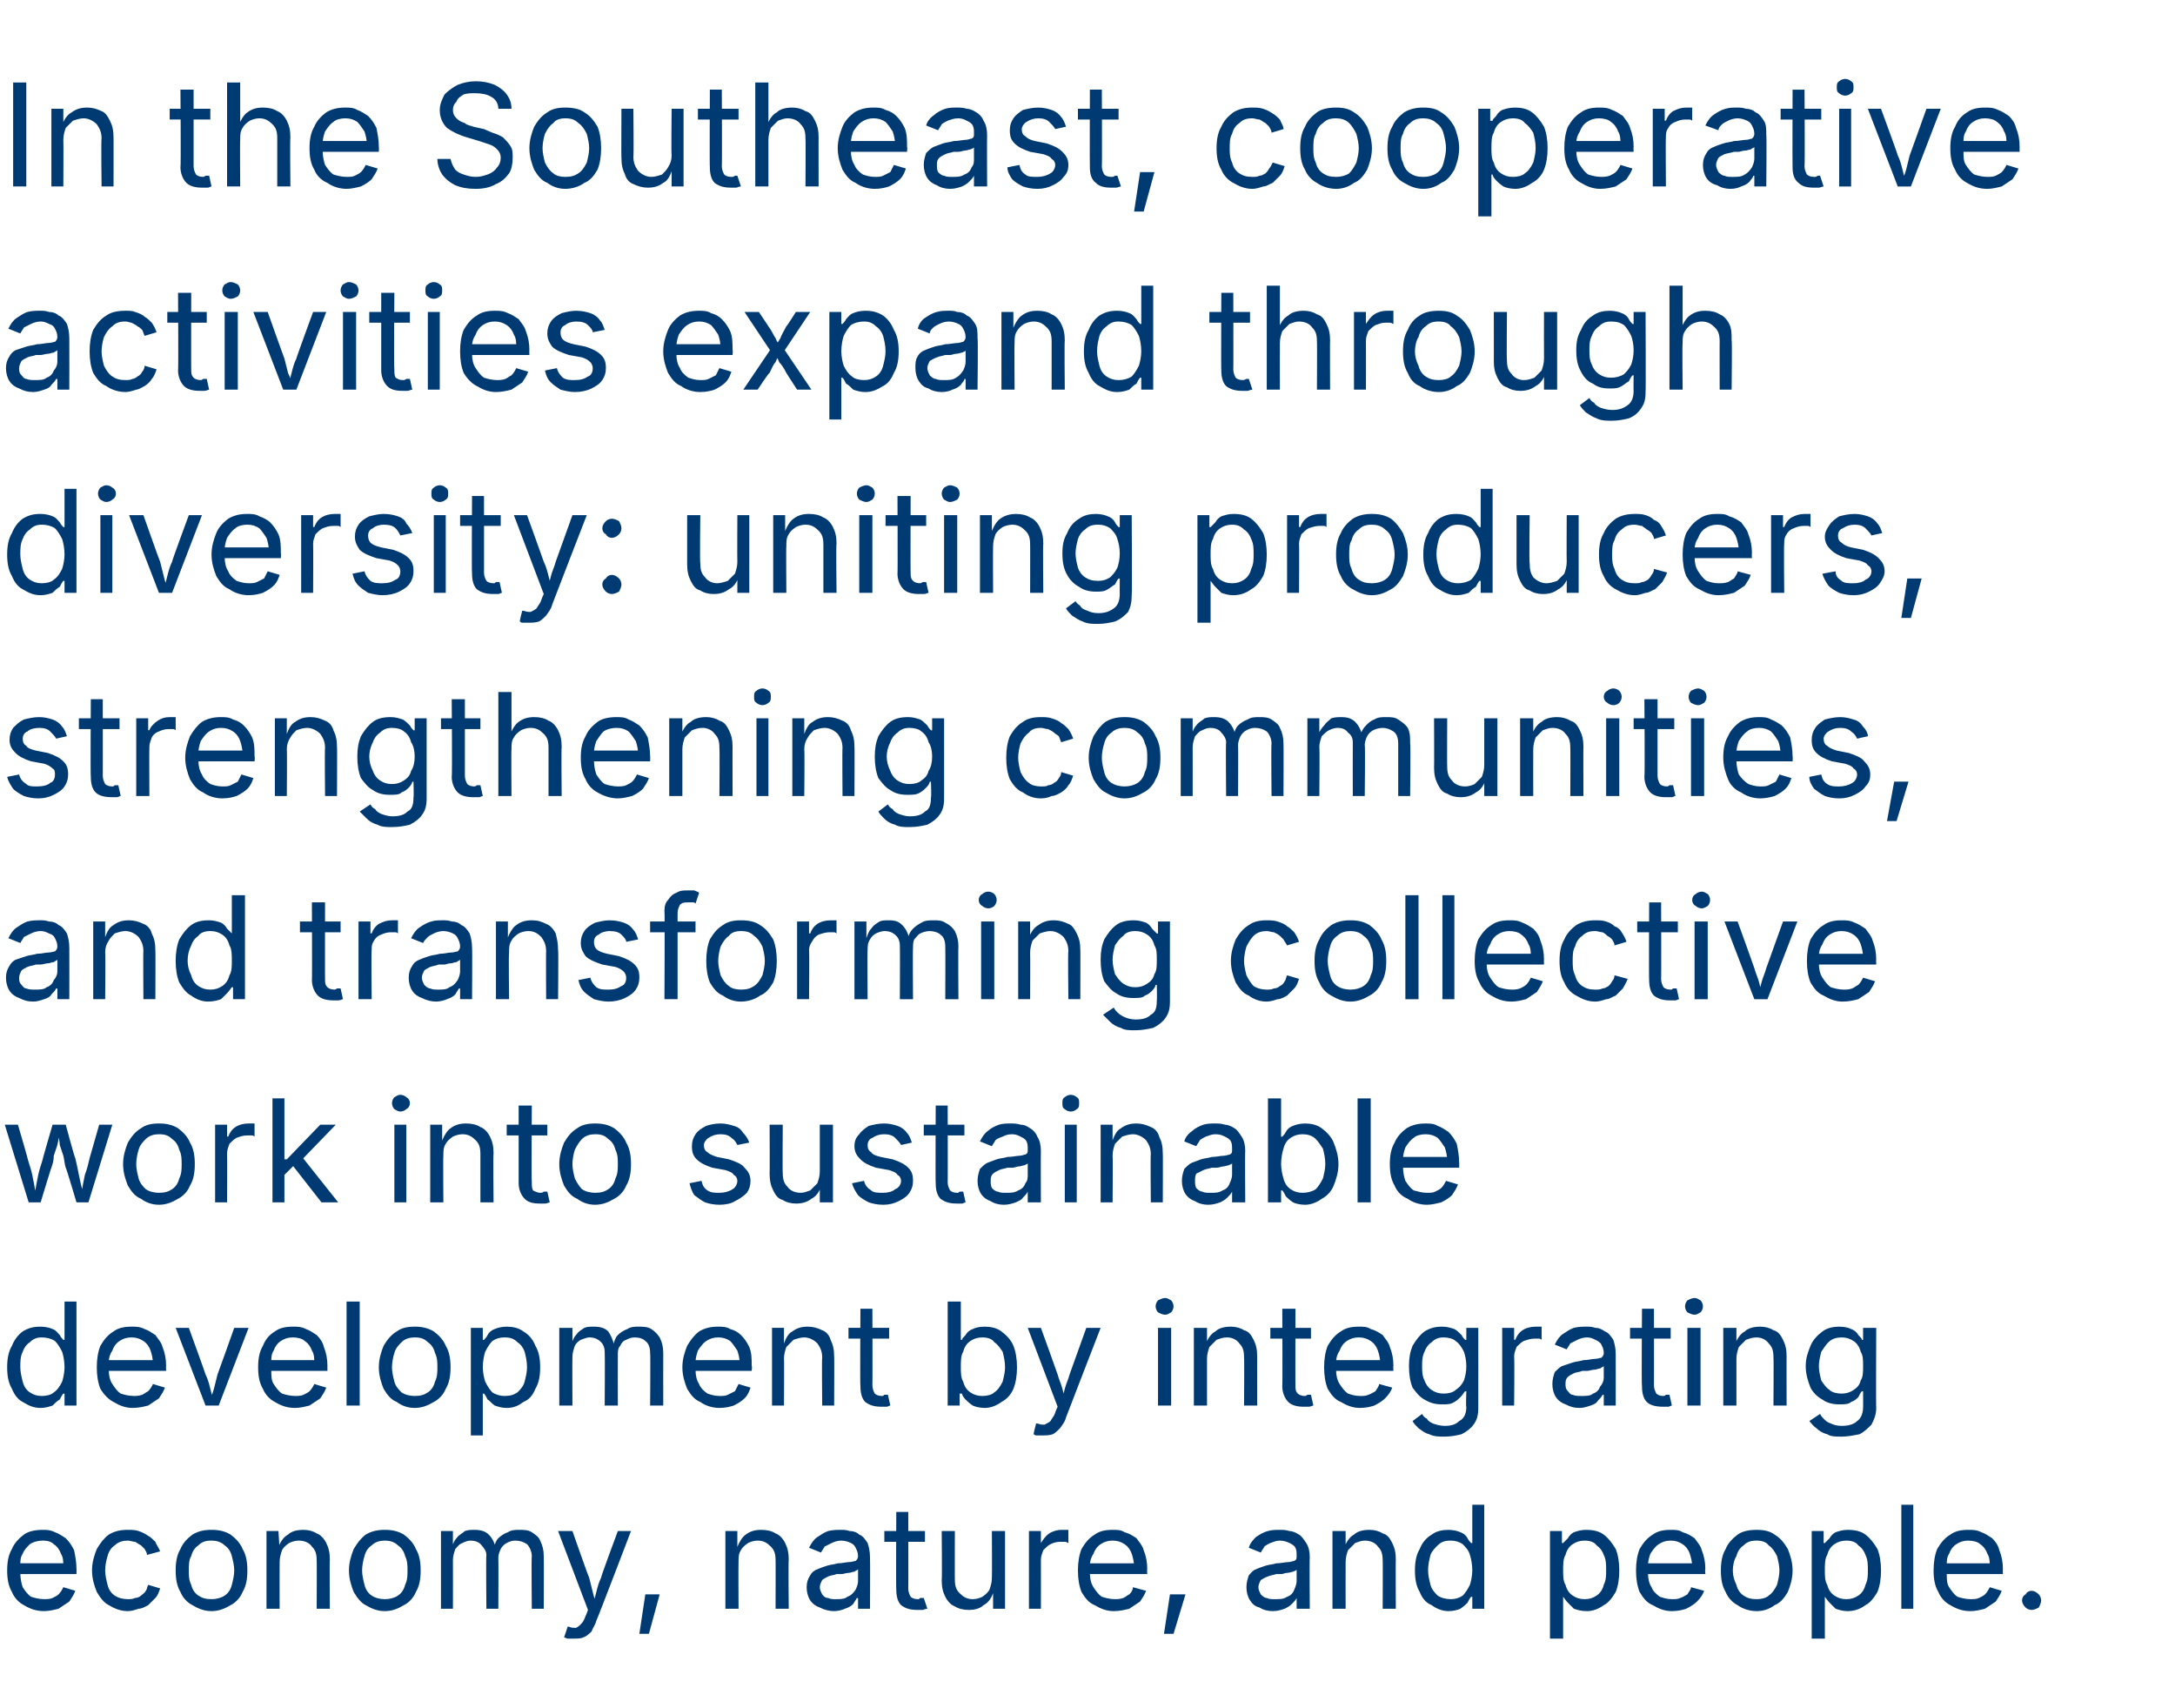 <?xml version="1.0" standalone="no"?><!DOCTYPE svg PUBLIC "-//W3C//DTD SVG 1.1//EN" "http://www.w3.org/Graphics/SVG/1.1/DTD/svg11.dtd"><svg xmlns="http://www.w3.org/2000/svg" version="1.1" width="182px" height="142.9px" viewBox="0 -4 182 142.9" style="top:-4px"><desc>In the Southeast, cooperative activities expand through diversity: uniting producers, strengthening communities, and ...</desc><defs/><g id="Polygon163156"><path d="m3.7 130.8c-.7 0-1.2-.2-1.7-.5c-.4-.2-.8-.6-1-1.1c-.3-.5-.4-1.1-.4-1.8c0-.7.1-1.3.4-1.8c.2-.5.6-.9 1-1.2c.4-.3 1-.4 1.6-.4c.3 0 .6 0 1 .2c.3.1.6.3.9.5c.3.3.5.6.7 1c.1.5.2 1 .2 1.6c.01-.03 0 .4 0 .4l-5.1 0l0-.9l4.5 0c0 0-.45.34-.5.3c0-.4 0-.8-.2-1.1c-.1-.3-.3-.6-.6-.8c-.2-.2-.5-.3-.9-.3c-.4 0-.8.1-1.1.3c-.2.2-.5.5-.6.8c-.2.3-.2.6-.2 1c0 0 0 .6 0 .6c0 .5.1.9.2 1.2c.2.3.4.6.7.8c.3.1.7.2 1.1.2c.2 0 .5 0 .7-.1c.2-.1.4-.2.5-.3c.2-.2.3-.4.4-.6c0 0 1 .3 1 .3c-.1.3-.3.6-.5.9c-.3.2-.6.4-.9.6c-.4.1-.8.2-1.2.2zm7 0c-.6 0-1.1-.2-1.6-.5c-.4-.2-.7-.6-1-1.1c-.2-.5-.4-1.1-.4-1.8c0-.7.2-1.3.4-1.8c.3-.5.6-.9 1-1.2c.5-.3 1-.4 1.6-.4c.3 0 .6 0 .9.1c.3.1.5.2.8.4c.2.1.4.3.6.5c.1.3.3.5.4.8c0 0-1.1.3-1.1.3c0-.2-.1-.3-.2-.5c-.1-.1-.2-.2-.3-.3c-.2-.1-.3-.2-.5-.3c-.2 0-.4-.1-.6-.1c-.4 0-.8.1-1.1.4c-.3.2-.5.5-.6.9c-.1.3-.2.8-.2 1.2c0 .4.1.8.2 1.2c.1.4.3.7.6.9c.3.2.7.3 1.1.3c.2 0 .4 0 .6-.1c.2 0 .4-.1.5-.2c.1-.1.3-.2.4-.4c.1-.1.1-.3.2-.5c0 0 1 .3 1 .3c-.1.3-.2.6-.4.8c-.2.2-.4.4-.6.6c-.2.1-.5.3-.8.3c-.3.1-.6.2-.9.2zm7 0c-.6 0-1.1-.2-1.6-.5c-.4-.2-.8-.6-1-1.1c-.3-.5-.4-1.1-.4-1.8c0-.7.1-1.3.4-1.8c.2-.5.6-.9 1-1.2c.5-.3 1-.4 1.6-.4c.6 0 1.1.1 1.6.4c.4.3.8.7 1 1.2c.3.5.4 1.1.4 1.8c0 .7-.1 1.3-.4 1.8c-.2.5-.6.9-1 1.1c-.5.3-1 .5-1.6.5zm0-1c.4 0 .8-.1 1.1-.3c.3-.2.5-.5.6-.9c.1-.4.2-.8.2-1.2c0-.4-.1-.8-.2-1.2c-.1-.4-.3-.7-.6-.9c-.3-.3-.7-.4-1.1-.4c-.5 0-.8.1-1.1.4c-.3.2-.5.5-.6.9c-.2.3-.2.8-.2 1.2c0 .4 0 .8.2 1.2c.1.4.3.7.6.9c.3.2.6.3 1.1.3zm5.7-3.1c-.01 0 0 3.9 0 3.9l-1.1 0l0-6.5l1 0l.1 1.6c0 0-.19-.04-.2 0c.2-.6.5-1.1.9-1.3c.3-.3.8-.4 1.3-.4c.4 0 .8.1 1.1.3c.3.1.6.4.8.8c.2.4.3.8.3 1.4c-.03-.04 0 4.1 0 4.1l-1.1 0c0 0 .02-4.05 0-4c0-.6-.1-.9-.4-1.2c-.2-.3-.6-.5-1.1-.5c-.3 0-.6.1-.8.2c-.3.2-.5.4-.6.6c-.1.3-.2.6-.2 1zm8.8 4.1c-.6 0-1.1-.2-1.6-.5c-.4-.2-.7-.6-1-1.1c-.2-.5-.4-1.1-.4-1.8c0-.7.2-1.3.4-1.8c.3-.5.6-.9 1-1.2c.5-.3 1-.4 1.6-.4c.6 0 1.1.1 1.6.4c.4.3.8.7 1 1.2c.3.5.4 1.1.4 1.8c0 .7-.1 1.3-.4 1.8c-.2.5-.6.9-1 1.1c-.5.3-1 .5-1.6.5zm0-1c.4 0 .8-.1 1.1-.3c.3-.2.5-.5.6-.9c.2-.4.2-.8.2-1.2c0-.4 0-.8-.2-1.2c-.1-.4-.3-.7-.6-.9c-.3-.3-.7-.4-1.1-.4c-.4 0-.8.1-1.1.4c-.3.2-.5.5-.6.9c-.1.3-.2.8-.2 1.2c0 .4.1.8.2 1.2c.1.4.3.7.6.9c.3.2.7.3 1.1.3zm4.7.8l0-6.5l1 0l0 1.4c0 0-.09.04-.1 0c.1-.3.2-.6.4-.8c.2-.3.5-.4.7-.6c.3-.1.5-.1.8-.1c.5 0 .9.1 1.2.4c.3.3.5.7.6 1.2c0 0-.2 0-.2 0c.1-.4.2-.7.4-.9c.2-.2.5-.4.8-.5c.3-.2.6-.2 1-.2c.3 0 .7 0 1 .2c.3.2.6.4.7.7c.2.4.3.8.3 1.3c.02.01 0 4.4 0 4.4l-1 0c0 0-.04-4.36 0-4.4c0-.4-.2-.8-.4-1c-.3-.2-.6-.3-1-.3c-.3 0-.5.1-.7.2c-.2.1-.4.3-.5.5c-.1.2-.2.5-.2.7c.02.05 0 4.3 0 4.3l-1 0c0 0-.04-4.47 0-4.5c0-.3-.2-.6-.4-.8c-.2-.3-.6-.4-.9-.4c-.3 0-.5.1-.7.2c-.3.1-.4.3-.6.5c-.1.3-.2.6-.2.9c.01 0 0 4.1 0 4.1l-1 0zm10.3 2.4c.01 0 .3-.9.3-.9c0 0 .09.01.1 0c.2.1.4.1.6.1c.2-.1.3-.2.4-.3c.2-.2.3-.4.4-.7c.02.01.2-.5.2-.5l-2.5-6.6l1.2 0c0 0 1.35 3.86 1.4 3.9c.1.4.2.8.3 1.2c.1.4.2.8.4 1.1c0 0-.4 0-.4 0c.1-.3.2-.7.3-1.1c.1-.4.2-.8.4-1.2c-.04-.04 1.4-3.9 1.4-3.9l1.1 0c0 0-2.86 7.5-2.9 7.5c-.1.4-.3.6-.4.9c-.2.2-.4.4-.7.5c-.2.1-.5.1-.8.1c-.2 0-.4 0-.5 0c-.1 0-.2-.1-.3-.1zm6.3-.3l.5-3.3l1.2 0l-.9 3.3l-.8 0zm8.3-6c-.02 0 0 3.9 0 3.9l-1.1 0l0-6.5l1 0l0 1.6c0 0-.1-.04-.1 0c.2-.6.5-1.1.8-1.3c.4-.3.8-.4 1.3-.4c.5 0 .9.1 1.2.3c.3.1.6.4.8.8c.2.4.3.8.3 1.4c-.04-.04 0 4.1 0 4.1l-1.1 0c0 0 .01-4.05 0-4c0-.6-.1-.9-.4-1.2c-.3-.3-.6-.5-1.1-.5c-.3 0-.6.1-.8.2c-.3.2-.5.4-.6.6c-.2.3-.2.6-.2 1zm8 4.1c-.4 0-.8-.1-1.2-.3c-.3-.1-.6-.3-.8-.6c-.2-.3-.3-.7-.3-1.1c0-.4.1-.7.3-1c.1-.2.3-.4.6-.5c.2-.1.5-.2.8-.3c.3-.1.6-.1.9-.2c.4 0 .7-.1.9-.1c.3 0 .5-.1.6-.1c.1-.1.2-.2.2-.4c0 0 0 0 0 0c0-.3-.1-.5-.2-.7c-.1-.2-.2-.3-.4-.4c-.2-.1-.5-.2-.8-.2c-.3 0-.6.1-.8.2c-.2.1-.4.2-.6.3c-.1.2-.2.3-.3.5c0 0-1-.4-1-.4c.2-.4.4-.7.7-.9c.3-.2.6-.4.9-.5c.4-.1.7-.1 1.1-.1c.2 0 .4 0 .7.1c.3 0 .6.1.8.3c.3.1.5.4.7.7c.1.3.2.7.2 1.2c.02.01 0 4.3 0 4.3l-1 0l0-.9c0 0-.09.03-.1 0c-.1.2-.2.3-.3.5c-.2.2-.4.3-.7.4c-.2.1-.6.2-.9.2zm.1-1c.4 0 .8 0 1-.2c.3-.1.5-.3.7-.6c.1-.2.2-.5.2-.7c0 0 0-1 0-1c-.1.1-.2.1-.3.2c-.2 0-.3.1-.5.1c-.2 0-.4.1-.6.1c-.1 0-.3 0-.4 0c-.2.1-.5.1-.7.2c-.2.1-.4.2-.5.3c-.1.2-.2.4-.2.6c0 .2.1.4.2.6c.1.1.2.3.5.3c.2.1.4.1.6.1zm7.5-5.7l0 .9l-3.4 0l0-.9l3.4 0zm-2.4-1.6l1 0c0 0 .02 6.43 0 6.4c0 .3.1.5.2.7c.1.1.3.2.6.2c.1 0 .1 0 .2-.1c.2 0 .2 0 .3 0c0 0 .3.9.3.9c-.2 0-.3.1-.4.1c-.2 0-.3 0-.4 0c-.6 0-1-.1-1.4-.4c-.3-.3-.4-.8-.4-1.3c-.03.01 0-6.5 0-6.5zm6.1 8.2c-.5 0-.9-.1-1.2-.3c-.3-.1-.6-.4-.8-.8c-.2-.4-.3-.8-.3-1.4c.04.03 0-4.1 0-4.1l1.1 0c0 0-.01 4.05 0 4c0 .6.1.9.4 1.2c.3.3.6.5 1.1.5c.3 0 .6-.1.8-.2c.3-.2.5-.4.6-.6c.1-.3.2-.6.2-1c.02 0 0-3.9 0-3.9l1.1 0l0 6.5l-1 0l0-1.6c0 0 .1.04.1 0c-.2.7-.5 1.1-.9 1.3c-.3.3-.8.4-1.2.4zm5-.1l0-6.5l1 0l0 1c0 0 .04-.02 0 0c.2-.3.4-.6.7-.8c.3-.2.7-.3 1-.3c.1 0 .2 0 .3 0c.1 0 .2 0 .3 0c0 0 0 1.1 0 1.1c-.1 0-.1-.1-.3-.1c-.1 0-.2 0-.4 0c-.3 0-.6.1-.8.2c-.2.1-.4.3-.6.5c-.1.3-.2.5-.2.8c.01.02 0 4.1 0 4.1l-1 0zm7.1.2c-.6 0-1.1-.2-1.6-.5c-.5-.2-.8-.6-1.1-1.1c-.2-.5-.3-1.1-.3-1.8c0-.7.1-1.3.3-1.8c.3-.5.6-.9 1.1-1.2c.4-.3.9-.4 1.5-.4c.4 0 .7 0 1 .2c.4.1.7.3 1 .5c.2.3.5.6.6 1c.2.5.3 1 .3 1.6c-.03-.03 0 .4 0 .4l-5.1 0l0-.9l4.5 0c0 0-.49.34-.5.3c0-.4-.1-.8-.2-1.1c-.1-.3-.3-.6-.6-.8c-.3-.2-.6-.3-1-.3c-.4 0-.7.1-1 .3c-.3.2-.5.5-.6.8c-.2.3-.3.6-.3 1c0 0 0 .6 0 .6c0 .5.1.9.3 1.2c.2.3.4.6.7.8c.3.1.7.2 1.1.2c.2 0 .4 0 .7-.1c.2-.1.3-.2.5-.3c.2-.2.3-.4.3-.6c0 0 1.1.3 1.1.3c-.1.3-.3.6-.5.9c-.3.2-.6.4-.9.6c-.4.1-.8.2-1.3.2zm4.2 1.9l.5-3.3l1.3 0l-1 3.3l-.8 0zm9.1-1.9c-.4 0-.8-.1-1.1-.3c-.4-.1-.6-.3-.8-.6c-.2-.3-.3-.7-.3-1.1c0-.4.1-.7.2-1c.2-.2.3-.4.6-.5c.2-.1.5-.2.8-.3c.3-.1.6-.1.9-.2c.4 0 .7-.1 1-.1c.2 0 .4-.1.5-.1c.2-.1.2-.2.2-.4c0 0 0 0 0 0c0-.3 0-.5-.1-.7c-.1-.2-.3-.3-.5-.4c-.2-.1-.5-.2-.8-.2c-.3 0-.5.1-.8.2c-.2.1-.4.2-.5.3c-.1.2-.2.3-.3.5c0 0-1-.4-1-.4c.1-.4.4-.7.6-.9c.3-.2.6-.4 1-.5c.3-.1.7-.1 1-.1c.2 0 .5 0 .8.1c.2 0 .5.1.8.3c.2.1.4.4.6.7c.2.3.3.7.3 1.2c-.03.01 0 4.3 0 4.3l-1.1 0l0-.9c0 0-.04.03 0 0c-.1.2-.2.3-.4.5c-.2.2-.4.3-.6.4c-.3.1-.6.2-1 .2zm.2-1c.4 0 .7 0 1-.2c.3-.1.5-.3.6-.6c.1-.2.2-.5.2-.7c0 0 0-1 0-1c0 .1-.1.1-.3.2c-.1 0-.3.1-.5.1c-.2 0-.3.1-.5.1c-.2 0-.3 0-.4 0c-.3.1-.5.1-.7.2c-.3.1-.4.2-.6.3c-.1.2-.2.4-.2.6c0 .2.1.4.2.6c.1.1.3.3.5.3c.2.1.4.1.7.1zm5.9-3.1c-.01 0 0 3.9 0 3.9l-1.1 0l0-6.5l1.1 0l0 1.6c0 0-.19-.04-.2 0c.2-.6.5-1.1.9-1.3c.3-.3.8-.4 1.3-.4c.4 0 .8.1 1.1.3c.4.1.6.4.8.8c.2.4.3.8.3 1.4c-.02-.04 0 4.1 0 4.1l-1.1 0c0 0 .02-4.05 0-4c0-.6-.1-.9-.4-1.2c-.2-.3-.6-.5-1.1-.5c-.3 0-.5.1-.8.2c-.2.2-.4.4-.6.6c-.1.3-.2.6-.2 1zm8.6 4.1c-.5 0-1-.2-1.4-.5c-.5-.2-.8-.6-1-1.1c-.3-.5-.4-1.1-.4-1.8c0-.7.1-1.3.4-1.8c.2-.5.5-.9 1-1.2c.4-.3.9-.4 1.4-.4c.4 0 .8.1 1 .2c.3.1.5.3.6.5c.1.2.2.3.3.4c.01.02.1 0 .1 0l0-3.2l1 0l0 8.7l-1 0l0-1c0 0-.09.01-.1 0c-.1.1-.2.3-.3.5c-.1.1-.3.3-.6.5c-.2.1-.6.2-1 .2zm.2-1c.4 0 .7-.1 1-.3c.2-.2.4-.5.6-.9c.1-.3.2-.8.2-1.2c0-.5-.1-1-.2-1.3c-.1-.4-.4-.7-.6-.9c-.3-.2-.6-.3-1-.3c-.5 0-.8.1-1.1.4c-.2.2-.5.5-.6.8c-.1.4-.2.8-.2 1.3c0 .4.1.8.2 1.2c.1.4.4.7.6.9c.3.2.7.3 1.1.3zm8.3 3.3l0-9l1 0l0 1c0 0 .15.02.1 0c.1-.1.2-.2.4-.4c.1-.2.3-.4.5-.5c.3-.1.6-.2 1-.2c.6 0 1.1.1 1.5.4c.4.3.7.7 1 1.2c.2.5.3 1.1.3 1.8c0 .7-.1 1.3-.3 1.8c-.3.5-.6.9-1 1.1c-.4.3-.9.5-1.4.5c-.5 0-.8-.1-1.1-.2c-.2-.2-.4-.4-.5-.5c-.2-.2-.3-.4-.4-.5c.05.01 0 0 0 0l0 3.5l-1.1 0zm2.9-3.3c.4 0 .7-.1 1-.3c.3-.2.5-.5.6-.9c.2-.4.2-.8.2-1.2c0-.5 0-.9-.2-1.3c-.1-.3-.3-.6-.6-.8c-.2-.3-.6-.4-1-.4c-.4 0-.7.1-1 .3c-.3.2-.5.5-.6.9c-.2.3-.2.8-.2 1.3c0 .4 0 .9.2 1.2c.1.4.3.7.6.9c.3.2.6.3 1 .3zm7.3 1c-.6 0-1.1-.2-1.6-.5c-.5-.2-.8-.6-1.1-1.1c-.2-.5-.3-1.1-.3-1.8c0-.7.1-1.3.3-1.8c.3-.5.6-.9 1.1-1.2c.4-.3.9-.4 1.5-.4c.4 0 .7 0 1 .2c.4.1.7.3 1 .5c.2.3.5.6.6 1c.2.5.3 1 .3 1.6c-.04-.03 0 .4 0 .4l-5.1 0l0-.9l4.5 0c0 0-.5.34-.5.3c0-.4-.1-.8-.2-1.1c-.1-.3-.3-.6-.6-.8c-.3-.2-.6-.3-1-.3c-.4 0-.7.1-1 .3c-.3.2-.5.5-.7.8c-.1.3-.2.6-.2 1c0 0 0 .6 0 .6c0 .5.1.9.3 1.2c.1.3.4.6.7.8c.3.1.6.2 1 .2c.3 0 .5 0 .7-.1c.3-.1.4-.2.6-.3c.1-.2.3-.4.3-.6c0 0 1.1.3 1.1.3c-.1.3-.3.6-.6.9c-.2.2-.5.4-.9.6c-.3.1-.7.2-1.2.2zm7.1 0c-.6 0-1.2-.2-1.6-.5c-.4-.2-.8-.6-1-1.1c-.3-.5-.4-1.1-.4-1.8c0-.7.1-1.3.4-1.8c.2-.5.6-.9 1-1.2c.4-.3 1-.4 1.6-.4c.6 0 1.1.1 1.5.4c.5.3.8.7 1.1 1.2c.2.5.4 1.1.4 1.8c0 .7-.2 1.3-.4 1.8c-.3.5-.6.9-1.1 1.1c-.4.3-.9.5-1.5.5zm0-1c.4 0 .8-.1 1-.3c.3-.2.5-.5.7-.9c.1-.4.2-.8.2-1.2c0-.4-.1-.8-.2-1.2c-.2-.4-.4-.7-.7-.9c-.2-.3-.6-.4-1-.4c-.5 0-.8.1-1.1.4c-.3.2-.5.5-.6.9c-.2.3-.3.8-.3 1.2c0 .4.1.8.3 1.2c.1.4.3.7.6.9c.3.2.6.3 1.1.3zm4.6 3.3l0-9l1 0l0 1c0 0 .15.02.1 0c.1-.1.2-.2.4-.4c.1-.2.3-.4.5-.5c.3-.1.6-.2 1-.2c.6 0 1.1.1 1.5.4c.4.3.7.7 1 1.2c.2.5.3 1.1.3 1.8c0 .7-.1 1.3-.3 1.8c-.3.5-.6.9-1 1.1c-.4.3-.9.5-1.5.5c-.4 0-.7-.1-1-.2c-.2-.2-.4-.4-.5-.5c-.2-.2-.3-.4-.4-.5c.05.01 0 0 0 0l0 3.5l-1.1 0zm2.9-3.3c.4 0 .7-.1 1-.3c.3-.2.5-.5.6-.9c.2-.4.2-.8.2-1.2c0-.5 0-.9-.2-1.3c-.1-.3-.3-.6-.6-.8c-.2-.3-.6-.4-1-.4c-.4 0-.7.1-1 .3c-.3.2-.5.5-.6.9c-.2.3-.2.8-.2 1.3c0 .4 0 .9.2 1.2c.1.4.3.7.6.9c.3.2.6.3 1 .3zm5.6-7.9l0 8.7l-1 0l0-8.7l1 0zm4.8 8.9c-.7 0-1.2-.2-1.7-.5c-.4-.2-.8-.6-1-1.1c-.3-.5-.4-1.1-.4-1.8c0-.7.1-1.3.3-1.8c.3-.5.6-.9 1.1-1.2c.4-.3.9-.4 1.5-.4c.4 0 .7 0 1.1.2c.3.1.6.3.9.5c.3.3.5.6.6 1c.2.5.3 1 .3 1.6c-.01-.03 0 .4 0 .4l-5.1 0l0-.9l4.5 0c0 0-.47.34-.5.3c0-.4 0-.8-.2-1.1c-.1-.3-.3-.6-.6-.8c-.2-.2-.6-.3-1-.3c-.4 0-.7.1-1 .3c-.3.2-.5.5-.6.8c-.2.3-.2.6-.2 1c0 0 0 .6 0 .6c0 .5 0 .9.2 1.2c.2.3.4.6.7.8c.3.1.7.2 1.1.2c.2 0 .5 0 .7-.1c.2-.1.4-.2.5-.3c.2-.2.3-.4.4-.6c0 0 1 .3 1 .3c-.1.3-.3.6-.5.9c-.3.2-.6.4-.9.6c-.4.1-.8.2-1.2.2zm5.1-.1c-.2 0-.4-.1-.5-.2c-.2-.2-.3-.4-.3-.6c0-.2.1-.4.3-.5c.1-.2.3-.3.5-.3c.2 0 .4.1.6.3c.1.1.2.3.2.5c0 .2-.1.4-.2.6c-.2.1-.4.2-.6.2z" stroke="none" fill="#003a72"/></g><g id="Polygon163155"><path d="m3.4 113.8c-.6 0-1-.2-1.5-.5c-.4-.2-.7-.6-.9-1.1c-.3-.5-.4-1.1-.4-1.8c0-.7.1-1.3.4-1.8c.2-.5.5-.9.9-1.2c.5-.3.9-.4 1.5-.4c.4 0 .8.1 1 .2c.3.1.4.3.6.5c.1.2.2.3.3.4c-.01.02.1 0 .1 0l0-3.2l1 0l0 8.7l-1 0l0-1c0 0-.11.01-.1 0c-.1.1-.2.3-.3.5c-.2.1-.4.3-.6.5c-.3.1-.6.2-1 .2zm.1-1c.4 0 .8-.1 1-.3c.3-.2.5-.5.7-.9c.1-.3.2-.8.2-1.2c0-.5-.1-1-.2-1.3c-.2-.4-.4-.7-.6-.9c-.3-.2-.7-.3-1.1-.3c-.4 0-.7.1-1 .4c-.3.2-.5.5-.6.8c-.2.4-.2.8-.2 1.3c0 .4.1.8.2 1.2c.1.4.3.7.6.9c.3.2.6.3 1 .3zm7.6 1c-.6 0-1.1-.2-1.6-.5c-.4-.2-.8-.6-1.1-1.1c-.2-.5-.3-1.1-.3-1.8c0-.7.1-1.3.3-1.8c.3-.5.6-.9 1.1-1.2c.4-.3.9-.4 1.5-.4c.4 0 .7 0 1.1.2c.3.1.6.3.9.5c.2.3.5.6.6 1c.2.5.3 1 .3 1.6c-.02-.03 0 .4 0 .4l-5.1 0l0-.9l4.5 0c0 0-.48.34-.5.3c0-.4-.1-.8-.2-1.1c-.1-.3-.3-.6-.6-.8c-.3-.2-.6-.3-1-.3c-.4 0-.7.1-1 .3c-.3.2-.5.5-.6.8c-.2.3-.3.6-.3 1c0 0 0 .6 0 .6c0 .5.1.9.3 1.2c.2.3.4.6.7.8c.3.1.7.2 1.1.2c.2 0 .4 0 .7-.1c.2-.1.3-.2.5-.3c.2-.2.3-.4.4-.6c0 0 1 .3 1 .3c-.1.3-.3.6-.5.9c-.3.2-.6.4-.9.6c-.4.1-.8.2-1.3.2zm6.1-.2l-2.5-6.5l1.1 0c0 0 1.41 3.86 1.4 3.9c.2.4.3.8.4 1.2c.1.4.2.8.3 1.1c0 0-.4 0-.4 0c.1-.3.3-.7.4-1.1c.1-.4.2-.8.3-1.2c.03-.04 1.4-3.9 1.4-3.9l1.2 0l-2.5 6.5l-1.1 0zm7.5.2c-.7 0-1.2-.2-1.7-.5c-.4-.2-.8-.6-1-1.1c-.3-.5-.4-1.1-.4-1.8c0-.7.1-1.3.4-1.8c.2-.5.5-.9 1-1.2c.4-.3.9-.4 1.5-.4c.4 0 .7 0 1.1.2c.3.1.6.3.9.5c.3.3.5.6.6 1c.2.5.3 1 .3 1.6c-.01-.03 0 .4 0 .4l-5.1 0l0-.9l4.5 0c0 0-.47.34-.5.3c0-.4 0-.8-.2-1.1c-.1-.3-.3-.6-.6-.8c-.2-.2-.6-.3-1-.3c-.4 0-.7.1-1 .3c-.3.2-.5.5-.6.8c-.2.3-.2.6-.2 1c0 0 0 .6 0 .6c0 .5 0 .9.2 1.2c.2.3.4.6.7.8c.3.1.7.2 1.1.2c.2 0 .5 0 .7-.1c.2-.1.4-.2.5-.3c.2-.2.3-.4.4-.6c0 0 1 .3 1 .3c-.1.3-.3.6-.5.9c-.3.2-.6.4-.9.6c-.4.1-.8.2-1.2.2zm5.4-8.9l0 8.7l-1.1 0l0-8.7l1.1 0zm4.6 8.9c-.6 0-1.1-.2-1.5-.5c-.5-.2-.8-.6-1.1-1.1c-.2-.5-.4-1.1-.4-1.8c0-.7.2-1.3.4-1.8c.3-.5.6-.9 1.1-1.2c.4-.3.9-.4 1.5-.4c.6 0 1.1.1 1.6.4c.4.3.8.7 1 1.2c.3.5.4 1.1.4 1.8c0 .7-.1 1.3-.4 1.8c-.2.5-.6.9-1 1.1c-.5.3-1 .5-1.6.5zm0-1c.5 0 .8-.1 1.1-.3c.3-.2.5-.5.6-.9c.2-.4.2-.8.2-1.2c0-.4 0-.8-.2-1.2c-.1-.4-.3-.7-.6-.9c-.3-.3-.6-.4-1.1-.4c-.4 0-.8.1-1.1.4c-.2.2-.5.5-.6.9c-.1.3-.2.8-.2 1.2c0 .4.1.8.2 1.2c.1.4.4.7.6.9c.3.2.7.3 1.1.3zm4.7 3.3l0-9l1 0l0 1c0 0 .1.02.1 0c.1-.1.2-.2.3-.4c.1-.2.3-.4.6-.5c.2-.1.6-.2 1-.2c.5 0 1 .1 1.4.4c.5.3.8.7 1 1.2c.3.5.4 1.1.4 1.8c0 .7-.1 1.3-.4 1.8c-.2.5-.5.9-1 1.1c-.4.3-.8.5-1.4.5c-.4 0-.7-.1-1-.2c-.3-.2-.4-.4-.6-.5c-.1-.2-.2-.4-.3-.5c0 .01-.1 0-.1 0l0 3.5l-1 0zm2.8-3.3c.5 0 .8-.1 1.1-.3c.2-.2.5-.5.6-.9c.1-.4.2-.8.2-1.2c0-.5-.1-.9-.2-1.3c-.1-.3-.3-.6-.6-.8c-.3-.3-.6-.4-1.1-.4c-.4 0-.7.1-1 .3c-.2.2-.4.5-.6.9c-.1.3-.2.8-.2 1.3c0 .4.1.9.2 1.2c.2.4.4.7.6.9c.3.2.7.3 1 .3zm4.6.8l0-6.5l1.1 0l0 1.4c0 0-.12.04-.1 0c.1-.3.2-.6.4-.8c.2-.3.4-.4.7-.6c.2-.1.5-.1.8-.1c.5 0 .9.1 1.2.4c.2.3.4.7.5 1.2c0 0-.1 0-.1 0c.1-.4.2-.7.4-.9c.2-.2.5-.4.8-.5c.3-.2.6-.2.9-.2c.4 0 .8 0 1.1.2c.3.2.5.4.7.7c.2.4.3.8.3 1.3c-.01.01 0 4.4 0 4.4l-1.1 0c0 0 .04-4.36 0-4.4c0-.4-.1-.8-.4-1c-.2-.2-.5-.3-.9-.3c-.3 0-.5.1-.7.2c-.3.1-.4.3-.5.5c-.2.2-.2.5-.2.7c-.01.05 0 4.3 0 4.3l-1.1 0c0 0 .03-4.47 0-4.5c0-.3-.1-.6-.3-.8c-.3-.3-.6-.4-1-.4c-.2 0-.4.1-.7.2c-.2.1-.4.3-.5.5c-.1.3-.2.6-.2.9c-.02 0 0 4.1 0 4.1l-1.1 0zm13.4.2c-.6 0-1.2-.2-1.6-.5c-.5-.2-.8-.6-1.1-1.1c-.2-.5-.4-1.1-.4-1.8c0-.7.2-1.3.4-1.8c.3-.5.6-.9 1-1.2c.5-.3 1-.4 1.6-.4c.3 0 .7 0 1 .2c.4.1.7.3.9.5c.3.3.5.6.7 1c.2.5.2 1 .2 1.6c.05-.03 0 .4 0 .4l-5 0l0-.9l4.5 0c0 0-.51.34-.5.3c0-.4-.1-.8-.2-1.1c-.2-.3-.4-.6-.6-.8c-.3-.2-.6-.3-1-.3c-.4 0-.7.1-1 .3c-.3.2-.5.5-.7.8c-.1.3-.2.6-.2 1c0 0 0 .6 0 .6c0 .5.1.9.3 1.2c.1.3.4.6.7.8c.3.1.6.2 1 .2c.3 0 .5 0 .7-.1c.2-.1.4-.2.6-.3c.1-.2.2-.4.3-.6c0 0 1 .3 1 .3c-.1.3-.2.6-.5.9c-.2.2-.5.4-.9.6c-.3.1-.7.2-1.2.2zm5.4-4.1c.03 0 0 3.9 0 3.9l-1 0l0-6.5l1 0l0 1.6c0 0-.15-.04-.1 0c.2-.6.4-1.1.8-1.3c.4-.3.8-.4 1.3-.4c.4 0 .8.1 1.2.3c.3.1.6.4.7.8c.2.4.3.8.3 1.4c.02-.04 0 4.1 0 4.1l-1 0c0 0-.04-4.05 0-4c0-.6-.2-.9-.4-1.2c-.3-.3-.7-.5-1.1-.5c-.3 0-.6.1-.9.2c-.2.2-.4.4-.6.6c-.1.3-.2.6-.2 1zm8.8-2.6l0 .9l-3.4 0l0-.9l3.4 0zm-2.4-1.6l1 0c0 0 .02 6.43 0 6.4c0 .3.1.5.2.7c.1.1.3.2.6.2c.1 0 .1 0 .2-.1c.2 0 .2 0 .3 0c0 0 .2.9.2.9c-.1 0-.2.1-.3.1c-.2 0-.3 0-.4 0c-.6 0-1-.1-1.4-.4c-.3-.3-.4-.8-.4-1.3c-.04.01 0-6.5 0-6.5zm10.4 8.3c-.4 0-.8-.1-1-.2c-.3-.2-.5-.4-.6-.5c-.2-.2-.3-.4-.3-.5c-.03.01-.2 0-.2 0l0 1l-1 0l0-8.7l1.1 0l0 3.2c0 0 .07.02.1 0c0-.1.1-.2.3-.4c.1-.2.3-.4.6-.5c.2-.1.5-.2 1-.2c.5 0 1 .1 1.4.4c.4.3.8.7 1 1.2c.2.5.3 1.1.3 1.8c0 .7-.1 1.3-.3 1.8c-.2.5-.6.9-1 1.1c-.4.3-.9.5-1.4.5zm-.2-1c.4 0 .8-.1 1-.3c.3-.2.5-.5.7-.9c.1-.4.2-.8.2-1.2c0-.5-.1-.9-.2-1.3c-.2-.3-.4-.6-.7-.8c-.2-.3-.6-.4-1-.4c-.4 0-.7.1-1 .3c-.3.2-.5.5-.6.9c-.2.3-.2.8-.2 1.3c0 .4 0 .9.2 1.2c.1.4.3.7.6.9c.3.2.6.3 1 .3zm4.3 3.2c-.04 0 .2-.9.2-.9c0 0 .14.01.1 0c.3.1.4.1.6.1c.2-.1.4-.2.5-.3c.1-.2.3-.4.4-.7c-.03.01.2-.5.2-.5l-2.5-6.6l1.1 0c0 0 1.4 3.86 1.4 3.9c.1.4.3.8.4 1.2c.1.4.2.8.3 1.1c0 0-.4 0-.4 0c.1-.3.2-.7.3-1.1c.1-.4.3-.8.4-1.2c.01-.04 1.4-3.9 1.4-3.9l1.2 0c0 0-2.91 7.5-2.9 7.5c-.1.4-.3.6-.5.9c-.2.2-.4.4-.6.5c-.3.1-.6.1-.9.1c-.2 0-.3 0-.5 0c-.1 0-.2-.1-.2-.1zm10.4-2.4l0-6.5l1.1 0l0 6.5l-1.1 0zm.6-7.6c-.2 0-.4-.1-.6-.2c-.1-.1-.2-.3-.2-.5c0-.2.1-.4.2-.5c.2-.1.4-.2.6-.2c.2 0 .3.1.5.2c.1.1.2.3.2.5c0 .2-.1.4-.2.5c-.2.1-.3.2-.5.2zm3.5 3.7c0 0 0 3.9 0 3.9l-1.1 0l0-6.5l1.1 0l0 1.6c0 0-.18-.04-.2 0c.2-.6.5-1.1.9-1.3c.3-.3.8-.4 1.3-.4c.4 0 .8.1 1.1.3c.4.1.6.4.8.8c.2.4.3.8.3 1.4c-.01-.04 0 4.1 0 4.1l-1.1 0c0 0 .03-4.05 0-4c0-.6-.1-.9-.4-1.2c-.2-.3-.6-.5-1-.5c-.4 0-.6.1-.9.2c-.2.2-.4.4-.6.6c-.1.3-.2.6-.2 1zm8.7-2.6l0 .9l-3.4 0l0-.9l3.4 0zm-2.4-1.6l1.1 0c0 0-.01 6.43 0 6.4c0 .3 0 .5.2.7c.1.1.3.2.6.2c0 0 .1 0 .2-.1c.1 0 .2 0 .3 0c0 0 .2.9.2.9c-.1 0-.2.1-.4.1c-.1 0-.2 0-.4 0c-.5 0-1-.1-1.3-.4c-.3-.3-.5-.8-.5-1.3c.03.01 0-6.5 0-6.5zm6.5 8.3c-.6 0-1.1-.2-1.6-.5c-.5-.2-.8-.6-1.1-1.1c-.2-.5-.3-1.1-.3-1.8c0-.7.1-1.3.3-1.8c.3-.5.6-.9 1.1-1.2c.4-.3.9-.4 1.5-.4c.4 0 .7 0 1 .2c.4.1.7.3 1 .5c.2.3.5.6.6 1c.2.5.3 1 .3 1.6c-.03-.03 0 .4 0 .4l-5.1 0l0-.9l4.5 0c0 0-.49.34-.5.3c0-.4-.1-.8-.2-1.1c-.1-.3-.3-.6-.6-.8c-.3-.2-.6-.3-1-.3c-.4 0-.7.1-1 .3c-.3.2-.5.5-.6.8c-.2.3-.3.6-.3 1c0 0 0 .6 0 .6c0 .5.1.9.3 1.2c.2.3.4.6.7.8c.3.1.6.2 1 .2c.3 0 .5 0 .7-.1c.3-.1.4-.2.6-.3c.1-.2.3-.4.3-.6c0 0 1.1.3 1.1.3c-.1.3-.3.6-.6.9c-.2.2-.5.4-.9.6c-.3.1-.7.2-1.2.2zm7.1 2.4c-.5 0-.9 0-1.3-.2c-.4-.1-.6-.3-.9-.5c-.2-.2-.4-.4-.5-.6c0 0 .8-.6.8-.6c.1.2.2.3.4.4c.1.2.3.3.5.4c.3.1.6.2 1 .2c.5 0 .9-.1 1.2-.4c.4-.2.6-.6.6-1.2c-.05.04 0-1.3 0-1.3c0 0-.14.02-.1 0c-.1.1-.2.3-.4.5c-.1.1-.3.3-.5.4c-.3.2-.6.2-1 .2c-.6 0-1-.1-1.5-.4c-.4-.2-.7-.6-1-1c-.2-.5-.3-1.1-.3-1.8c0-.7.1-1.2.3-1.7c.3-.5.6-.9 1-1.2c.5-.3.9-.4 1.5-.4c.4 0 .7.1 1 .2c.2.1.4.3.6.5c.1.2.2.3.3.4c-.02.02.1 0 .1 0l0-1l1 0c0 0 .01 6.69 0 6.7c0 .6-.1 1-.4 1.4c-.2.3-.6.6-1 .8c-.4.1-.9.2-1.4.2zm-.1-3.6c.4 0 .8-.1 1-.3c.3-.2.5-.4.7-.8c.1-.3.2-.7.2-1.2c0-.5-.1-.9-.2-1.2c-.2-.4-.4-.7-.7-.9c-.2-.2-.6-.3-1-.3c-.4 0-.7.1-1 .4c-.3.2-.5.5-.6.8c-.2.4-.2.8-.2 1.2c0 .4 0 .8.2 1.2c.1.3.3.6.6.8c.3.2.6.3 1 .3zm4.9 1l0-6.5l1 0l0 1c0 0 .07-.02.1 0c.1-.3.3-.6.6-.8c.3-.2.7-.3 1.1-.3c0 0 .1 0 .2 0c.2 0 .2 0 .3 0c0 0 0 1.1 0 1.1c0 0-.1-.1-.2-.1c-.2 0-.3 0-.4 0c-.3 0-.6.1-.9.2c-.2.1-.4.3-.6.5c-.1.3-.2.5-.2.8c.04.02 0 4.1 0 4.1l-1 0zm6.5.2c-.5 0-.8-.1-1.2-.3c-.3-.1-.6-.3-.8-.6c-.2-.3-.3-.7-.3-1.1c0-.4.1-.7.2-1c.2-.2.4-.4.6-.5c.3-.1.6-.2.9-.3c.3-.1.6-.1.9-.2c.4 0 .7-.1.9-.1c.3 0 .5-.1.6-.1c.1-.1.2-.2.2-.4c0 0 0 0 0 0c0-.3-.1-.5-.2-.7c-.1-.2-.3-.3-.5-.4c-.2-.1-.4-.2-.7-.2c-.3 0-.6.1-.8.2c-.2.1-.4.2-.6.3c-.1.2-.2.3-.3.5c0 0-1-.4-1-.4c.2-.4.4-.7.7-.9c.3-.2.6-.4.9-.5c.4-.1.7-.1 1.1-.1c.2 0 .4 0 .7.1c.3 0 .5.1.8.3c.3.1.5.4.7.7c.1.3.2.7.2 1.2c.01.01 0 4.3 0 4.3l-1 0l0-.9c0 0-.1.03-.1 0c-.1.2-.2.3-.4.5c-.1.2-.3.3-.6.4c-.3.1-.6.2-.9.2zm.1-1c.4 0 .8 0 1-.2c.3-.1.5-.3.6-.6c.2-.2.3-.5.3-.7c0 0 0-1 0-1c-.1.1-.2.1-.3.2c-.2 0-.3.1-.5.1c-.2 0-.4.1-.6.1c-.1 0-.3 0-.4 0c-.2.1-.5.1-.7.2c-.2.1-.4.2-.5.3c-.2.2-.2.4-.2.6c0 .2 0 .4.2.6c.1.1.2.3.4.3c.2.1.5.1.7.1zm7.5-5.7l0 .9l-3.4 0l0-.9l3.4 0zm-2.4-1.6l1 0c0 0 .01 6.43 0 6.4c0 .3.1.5.2.7c.1.1.3.2.6.2c0 0 .1 0 .2-.1c.1 0 .2 0 .3 0c0 0 .2.9.2.9c-.1 0-.2.1-.3.1c-.2 0-.3 0-.4 0c-.6 0-1.1-.1-1.4-.4c-.3-.3-.4-.8-.4-1.3c-.05.01 0-6.5 0-6.5zm3.8 8.1l0-6.5l1.1 0l0 6.5l-1.1 0zm.6-7.6c-.2 0-.4-.1-.6-.2c-.1-.1-.2-.3-.2-.5c0-.2.1-.4.2-.5c.2-.1.4-.2.6-.2c.2 0 .3.1.5.2c.1.1.2.3.2.5c0 .2-.1.4-.2.5c-.2.1-.3.2-.5.2zm3.5 3.7c0 0 0 3.9 0 3.9l-1.1 0l0-6.5l1.1 0l0 1.6c0 0-.18-.04-.2 0c.2-.6.5-1.1.9-1.3c.3-.3.8-.4 1.3-.4c.4 0 .8.1 1.1.3c.4.1.6.4.8.8c.2.4.3.8.3 1.4c-.01-.04 0 4.1 0 4.1l-1.1 0c0 0 .03-4.05 0-4c0-.6-.1-.9-.4-1.2c-.2-.3-.6-.5-1-.5c-.4 0-.6.1-.9.2c-.2.2-.4.4-.6.6c-.1.3-.2.6-.2 1zm8.8 6.5c-.5 0-.9 0-1.2-.2c-.4-.1-.7-.3-.9-.5c-.3-.2-.4-.4-.6-.6c0 0 .9-.6.9-.6c.1.2.2.3.3.4c.2.2.3.3.6.4c.2.1.5.2.9.2c.5 0 1-.1 1.3-.4c.3-.2.5-.6.5-1.2c.01.04 0-1.3 0-1.3c0 0-.09.02-.1 0c-.1.1-.2.3-.3.5c-.1.1-.3.3-.6.4c-.2.2-.6.2-1 .2c-.5 0-1-.1-1.4-.4c-.4-.2-.8-.6-1-1c-.2-.5-.4-1.1-.4-1.8c0-.7.2-1.2.4-1.7c.2-.5.6-.9 1-1.2c.4-.3.9-.4 1.4-.4c.5 0 .8.1 1 .2c.3.1.5.3.6.5c.2.2.3.3.3.4c.04.02.1 0 .1 0l0-1l1.1 0c0 0-.03 6.69 0 6.7c0 .6-.2 1-.4 1.4c-.3.3-.6.6-1 .8c-.5.1-1 .2-1.5.2zm0-3.6c.4 0 .7-.1 1-.3c.3-.2.5-.4.6-.8c.2-.3.2-.7.2-1.2c0-.5 0-.9-.2-1.2c-.1-.4-.3-.7-.6-.9c-.3-.2-.6-.3-1-.3c-.4 0-.8.1-1.1.4c-.2.2-.4.5-.6.8c-.1.4-.2.8-.2 1.2c0 .4.1.8.2 1.2c.2.3.4.6.7.8c.2.2.6.3 1 .3z" stroke="none" fill="#003a72"/></g><g id="Polygon163154"><path d="m2.4 96.6l-2-6.5l1.1 0c0 0 .83 2.83.8 2.8c.1.4.3.9.4 1.4c.1.5.2 1 .3 1.6c0 0-.1 0-.1 0c.1-.6.2-1.1.3-1.6c.1-.5.3-1 .4-1.4c-.03.03.8-2.8.8-2.8l1.1 0c0 0 .76 2.83.8 2.8c.1.4.2.9.3 1.4c.1.5.2 1 .4 1.6c0 0-.2 0-.2 0c.1-.6.2-1.1.3-1.6c.2-.5.3-1 .4-1.4c-.01.03.8-2.8.8-2.8l1.1 0l-2 6.5l-1 0c0 0-.87-2.94-.9-2.9c-.1-.3-.1-.6-.2-1c-.1-.3-.2-.6-.3-.9c0-.3-.1-.7-.2-1c0 0 .2 0 .2 0c-.1.3-.1.6-.2 1c-.1.3-.2.6-.3.9c0 .4-.1.7-.2 1c-.01-.04-.9 2.9-.9 2.9l-1 0zm10.9.2c-.6 0-1.1-.2-1.5-.5c-.5-.2-.8-.6-1.1-1.1c-.2-.5-.4-1.1-.4-1.8c0-.7.2-1.3.4-1.8c.3-.5.6-.9 1.1-1.2c.4-.3.9-.4 1.5-.4c.6 0 1.1.1 1.6.4c.4.3.8.7 1 1.2c.3.5.4 1.1.4 1.8c0 .7-.1 1.3-.4 1.8c-.2.5-.6.9-1 1.1c-.5.3-1 .5-1.6.5zm0-1c.5 0 .8-.1 1.1-.3c.3-.2.5-.5.6-.9c.2-.4.2-.8.2-1.2c0-.4 0-.8-.2-1.2c-.1-.4-.3-.7-.6-.9c-.3-.3-.6-.4-1.1-.4c-.4 0-.8.1-1.1.4c-.2.2-.5.5-.6.9c-.1.3-.2.8-.2 1.2c0 .4.1.8.2 1.2c.1.4.4.7.6.9c.3.2.7.3 1.1.3zm4.7.8l0-6.5l1 0l0 1c0 0 .05-.02.1 0c.1-.3.3-.6.6-.8c.3-.2.7-.3 1.1-.3c0 0 .1 0 .2 0c.1 0 .2 0 .3 0c0 0 0 1.1 0 1.1c0 0-.1-.1-.2-.1c-.2 0-.3 0-.4 0c-.4 0-.6.1-.9.2c-.2.1-.4.3-.6.5c-.1.3-.2.5-.2.8c.02.02 0 4.1 0 4.1l-1 0zm5.8-2.3l0-1.3l.2 0l2.8-2.9l1.3 0l-3 3.1l-.2 0l-1.1 1.1zm-1 2.3l0-8.7l1 0l0 8.7l-1 0zm4.1 0l-2.5-3.2l.8-.7l3.1 3.9l-1.4 0zm6.1 0l0-6.5l1 0l0 6.5l-1 0zm.5-7.6c-.2 0-.3-.1-.5-.2c-.1-.1-.2-.3-.2-.5c0-.2.1-.4.2-.5c.2-.1.3-.2.5-.2c.2 0 .4.1.5.2c.2.1.3.3.3.5c0 .2-.1.4-.3.5c-.1.1-.3.2-.5.2zm3.6 3.7c-.03 0 0 3.9 0 3.9l-1.1 0l0-6.5l1 0l0 1.6c0 0-.11-.04-.1 0c.2-.6.5-1.1.8-1.3c.4-.3.8-.4 1.3-.4c.5 0 .9.1 1.2.3c.3.1.6.4.8.8c.2.4.3.8.3 1.4c-.04-.04 0 4.1 0 4.1l-1.1 0c0 0 0-4.05 0-4c0-.6-.1-.9-.4-1.2c-.3-.3-.6-.5-1.1-.5c-.3 0-.6.1-.8.2c-.3.2-.5.4-.6.6c-.2.3-.2.6-.2 1zm8.7-2.6l0 .9l-3.4 0l0-.9l3.4 0zm-2.4-1.6l1.1 0c0 0-.04 6.43 0 6.4c0 .3 0 .5.1.7c.2.1.4.2.6.2c.1 0 .2 0 .3-.1c.1 0 .2 0 .3 0c0 0 .2.9.2.9c-.1 0-.2.1-.4.1c-.1 0-.3 0-.4 0c-.6 0-1-.1-1.3-.4c-.3-.3-.5-.8-.5-1.3c0 .01 0-6.5 0-6.5zm6.4 8.3c-.6 0-1.1-.2-1.5-.5c-.5-.2-.8-.6-1.1-1.1c-.2-.5-.4-1.1-.4-1.8c0-.7.2-1.3.4-1.8c.3-.5.6-.9 1.1-1.2c.4-.3.9-.4 1.5-.4c.6 0 1.1.1 1.6.4c.4.3.8.7 1 1.2c.3.5.4 1.1.4 1.8c0 .7-.1 1.3-.4 1.8c-.2.5-.6.9-1 1.1c-.5.3-1 .5-1.6.5zm0-1c.5 0 .8-.1 1.1-.3c.3-.2.5-.5.6-.9c.2-.4.2-.8.2-1.2c0-.4 0-.8-.2-1.2c-.1-.4-.3-.7-.6-.9c-.3-.3-.6-.4-1.1-.4c-.4 0-.8.1-1.1.4c-.2.2-.4.5-.6.9c-.1.3-.2.8-.2 1.2c0 .4.1.8.2 1.2c.2.4.4.7.6.9c.3.2.7.3 1.1.3zm10.4 1c-.5 0-.9-.1-1.2-.2c-.4-.2-.6-.4-.9-.6c-.2-.3-.3-.6-.4-1c0 0 1-.2 1-.2c.1.4.2.6.5.8c.3.2.6.2 1 .2c.4 0 .8-.1 1.1-.3c.2-.1.4-.4.4-.7c0-.2-.1-.4-.3-.5c-.1-.2-.4-.3-.7-.4c0 0-1.1-.2-1.1-.2c-.6-.2-1-.4-1.3-.7c-.3-.3-.4-.6-.4-1.1c0-.4.1-.7.3-1c.2-.3.5-.5.9-.7c.3-.1.7-.2 1.2-.2c.4 0 .8.1 1.1.2c.4.1.6.3.8.6c.2.2.4.5.5.8c0 0-1 .2-1 .2c-.1-.2-.2-.4-.5-.6c-.2-.2-.5-.3-.9-.3c-.4 0-.7.1-1 .3c-.2.1-.4.4-.4.6c0 .3.1.5.3.6c.2.2.5.3.8.4c0 0 1 .2 1 .2c.6.2 1.1.4 1.3.7c.3.3.5.6.5 1.1c0 .4-.1.7-.3 1c-.3.3-.6.5-1 .7c-.3.2-.8.3-1.3.3zm6.4-.1c-.4 0-.8-.1-1.1-.3c-.4-.1-.6-.4-.8-.8c-.2-.4-.3-.8-.3-1.4c.02.03 0-4.1 0-4.1l1.1 0c0 0-.03 4.05 0 4c0 .6.1.9.4 1.2c.2.3.6.5 1.1.5c.3 0 .5-.1.8-.2c.2-.2.4-.4.6-.6c.1-.3.2-.6.2-1c0 0 0-3.9 0-3.9l1.1 0l0 6.5l-1.1 0l0-1.6c0 0 .18.04.2 0c-.2.7-.5 1.1-.9 1.3c-.4.3-.8.4-1.3.4zm7.3.1c-.5 0-.9-.1-1.2-.2c-.4-.2-.7-.4-.9-.6c-.2-.3-.4-.6-.5-1c0 0 1-.2 1-.2c.1.4.3.6.6.8c.2.2.6.2 1 .2c.4 0 .8-.1 1-.3c.3-.1.5-.4.5-.7c0-.2-.1-.4-.3-.5c-.1-.2-.4-.3-.7-.4c0 0-1.1-.2-1.1-.2c-.6-.2-1-.4-1.3-.7c-.3-.3-.5-.6-.5-1.1c0-.4.1-.7.4-1c.2-.3.5-.5.8-.7c.4-.1.8-.2 1.3-.2c.4 0 .8.1 1.1.2c.3.1.6.3.8.6c.2.2.3.5.4.8c0 0-.9.2-.9.2c-.1-.2-.3-.4-.5-.6c-.2-.2-.5-.3-.9-.3c-.4 0-.7.1-1 .3c-.3.1-.4.4-.4.6c0 .3.1.5.3.6c.1.2.4.3.8.4c0 0 1 .2 1 .2c.6.2 1 .4 1.3.7c.3.3.4.6.4 1.1c0 .4-.1.7-.3 1c-.2.3-.5.5-.9.7c-.4.2-.8.3-1.3.3zm6.8-6.7l0 .9l-3.4 0l0-.9l3.4 0zm-2.4-1.6l1 0c0 0 .02 6.43 0 6.4c0 .3.1.5.2.7c.1.1.3.2.6.2c.1 0 .1 0 .2-.1c.2 0 .2 0 .3 0c0 0 .2.9.2.9c-.1 0-.2.1-.3.1c-.2 0-.3 0-.4 0c-.6 0-1-.1-1.4-.4c-.3-.3-.4-.8-.4-1.3c-.03.01 0-6.5 0-6.5zm5.7 8.3c-.4 0-.8-.1-1.1-.3c-.3-.1-.6-.3-.8-.6c-.2-.3-.3-.7-.3-1.1c0-.4.1-.7.2-1c.2-.2.4-.4.6-.5c.3-.1.5-.2.8-.3c.3-.1.6-.1.9-.2c.4 0 .8-.1 1-.1c.2 0 .4-.1.5-.1c.2-.1.2-.2.2-.4c0 0 0 0 0 0c0-.3 0-.5-.1-.7c-.1-.2-.3-.3-.5-.4c-.2-.1-.4-.2-.7-.2c-.4 0-.6.1-.8.2c-.3.1-.5.2-.6.3c-.1.2-.2.3-.3.5c0 0-1-.4-1-.4c.2-.4.4-.7.7-.9c.2-.2.6-.4.9-.5c.3-.1.7-.1 1-.1c.2 0 .5 0 .8.1c.3 0 .5.1.8.3c.2.1.5.4.6.7c.2.3.3.7.3 1.2c-.02.01 0 4.3 0 4.3l-1.1 0l0-.9c0 0-.03.03 0 0c-.1.2-.2.3-.4.5c-.1.2-.4.3-.6.4c-.3.1-.6.2-1 .2zm.2-1c.4 0 .7 0 1-.2c.3-.1.5-.3.6-.6c.2-.2.2-.5.2-.7c0 0 0-1 0-1c0 .1-.1.1-.3.2c-.1 0-.3.1-.5.1c-.1 0-.3.1-.5.1c-.2 0-.3 0-.4 0c-.3.1-.5.1-.7.2c-.2.1-.4.2-.5.3c-.2.2-.2.4-.2.6c0 .2 0 .4.1.6c.1.1.3.3.5.3c.2.1.4.1.7.1zm4.9.8l0-6.5l1 0l0 6.5l-1 0zm.5-7.6c-.2 0-.4-.1-.5-.2c-.2-.1-.2-.3-.2-.5c0-.2 0-.4.2-.5c.1-.1.3-.2.5-.2c.2 0 .4.1.5.2c.2.1.2.3.2.5c0 .2 0 .4-.2.5c-.1.1-.3.2-.5.2zm3.5 3.7c.03 0 0 3.9 0 3.9l-1 0l0-6.5l1 0l0 1.6c0 0-.15-.04-.1 0c.2-.6.4-1.1.8-1.3c.4-.3.8-.4 1.3-.4c.4 0 .8.1 1.2.3c.3.1.6.4.7.8c.2.4.3.8.3 1.4c.02-.04 0 4.1 0 4.1l-1 0c0 0-.04-4.05 0-4c0-.6-.2-.9-.4-1.2c-.3-.3-.7-.5-1.1-.5c-.3 0-.6.1-.9.2c-.2.2-.4.4-.6.6c-.1.3-.2.6-.2 1zm8 4.1c-.4 0-.8-.1-1.1-.3c-.3-.1-.6-.3-.8-.6c-.2-.3-.3-.7-.3-1.1c0-.4.1-.7.2-1c.2-.2.4-.4.6-.5c.3-.1.5-.2.8-.3c.3-.1.6-.1.9-.2c.4 0 .7-.1 1-.1c.2 0 .4-.1.5-.1c.2-.1.2-.2.2-.4c0 0 0 0 0 0c0-.3 0-.5-.1-.7c-.1-.2-.3-.3-.5-.4c-.2-.1-.4-.2-.8-.2c-.3 0-.5.1-.8.2c-.2.1-.4.2-.5.3c-.1.2-.2.3-.3.5c0 0-1-.4-1-.4c.1-.4.4-.7.7-.9c.2-.2.6-.4.9-.5c.3-.1.7-.1 1-.1c.2 0 .5 0 .8.1c.2 0 .5.1.8.3c.2.1.4.4.6.7c.2.3.3.7.3 1.2c-.03.01 0 4.3 0 4.3l-1.1 0l0-.9c0 0-.03.03 0 0c-.1.2-.2.3-.4.5c-.2.2-.4.3-.6.4c-.3.1-.6.2-1 .2zm.2-1c.4 0 .7 0 1-.2c.3-.1.5-.3.6-.6c.1-.2.2-.5.2-.7c0 0 0-1 0-1c0 .1-.1.1-.3.2c-.1 0-.3.1-.5.1c-.1 0-.3.1-.5.1c-.2 0-.3 0-.4 0c-.3.1-.5.1-.7.2c-.2.1-.4.2-.6.3c-.1.2-.1.4-.1.6c0 .2 0 .4.1.6c.1.1.3.3.5.3c.2.1.4.1.7.1zm7.9 1c-.4 0-.8-.1-1-.2c-.3-.2-.5-.4-.6-.5c-.1-.2-.2-.4-.3-.5c-.02.01-.1 0-.1 0l0 1l-1.1 0l0-8.7l1.1 0l0 3.2c0 0 .08.02.1 0c.1-.1.2-.2.3-.4c.1-.2.3-.4.6-.5c.2-.1.6-.2 1-.2c.5 0 1 .1 1.4.4c.4.3.8.7 1 1.2c.2.5.4 1.1.4 1.8c0 .7-.2 1.3-.4 1.8c-.2.5-.6.9-1 1.1c-.4.3-.9.5-1.4.5zm-.2-1c.4 0 .8-.1 1.1-.3c.2-.2.4-.5.6-.9c.1-.4.2-.8.2-1.2c0-.5-.1-.9-.2-1.3c-.2-.3-.4-.6-.6-.8c-.3-.3-.7-.4-1.1-.4c-.4 0-.7.1-1 .3c-.3.2-.5.5-.6.9c-.1.3-.2.8-.2 1.3c0 .4.1.9.2 1.2c.1.4.3.7.6.9c.3.2.6.3 1 .3zm5.7-7.9l0 8.7l-1.1 0l0-8.7l1.1 0zm4.7 8.9c-.6 0-1.2-.2-1.6-.5c-.5-.2-.9-.6-1.1-1.1c-.3-.5-.4-1.1-.4-1.8c0-.7.1-1.3.4-1.8c.2-.5.6-.9 1-1.2c.5-.3 1-.4 1.6-.4c.3 0 .7 0 1 .2c.3.1.6.3.9.5c.3.3.5.6.7 1c.1.5.2 1 .2 1.6c.02-.03 0 .4 0 .4l-5.1 0l0-.9l4.6 0c0 0-.54.34-.5.3c0-.4-.1-.8-.2-1.1c-.2-.3-.4-.6-.6-.8c-.3-.2-.6-.3-1-.3c-.4 0-.8.1-1 .3c-.3.2-.5.5-.7.8c-.1.3-.2.6-.2 1c0 0 0 .6 0 .6c0 .5.1.9.2 1.2c.2.3.4.6.7.8c.4.1.7.2 1.1.2c.3 0 .5 0 .7-.1c.2-.1.4-.2.5-.3c.2-.2.3-.4.4-.6c0 0 1 .3 1 .3c-.1.3-.3.6-.5.9c-.2.2-.5.4-.9.6c-.4.1-.8.2-1.2.2z" stroke="none" fill="#003a72"/></g><g id="Polygon163153"><path d="m2.8 79.8c-.5 0-.8-.1-1.2-.3c-.3-.1-.6-.3-.8-.6c-.2-.3-.3-.7-.3-1.1c0-.4.1-.7.3-1c.1-.2.3-.4.5-.5c.3-.1.6-.2.9-.3c.3-.1.6-.1.9-.2c.4 0 .7-.1.9-.1c.3 0 .5-.1.6-.1c.1-.1.2-.2.2-.4c0 0 0 0 0 0c0-.3-.1-.5-.2-.7c-.1-.2-.2-.3-.5-.4c-.2-.1-.4-.2-.7-.2c-.3 0-.6.1-.8.2c-.2.1-.4.2-.6.3c-.1.2-.2.3-.3.5c0 0-1-.4-1-.4c.2-.4.4-.7.7-.9c.3-.2.6-.4.9-.5c.4-.1.7-.1 1.1-.1c.2 0 .4 0 .7.1c.3 0 .6.1.8.3c.3.1.5.4.7.7c.1.3.2.7.2 1.2c.01.01 0 4.3 0 4.3l-1 0l0-.9c0 0-.09.03-.1 0c-.1.2-.2.3-.4.5c-.1.2-.3.3-.6.4c-.3.1-.6.2-.9.2zm.1-1c.4 0 .8 0 1-.2c.3-.1.5-.3.6-.6c.2-.2.3-.5.3-.7c0 0 0-1 0-1c-.1.1-.2.1-.3.2c-.2 0-.3.1-.5.1c-.2 0-.4.1-.6.1c-.1 0-.3 0-.4 0c-.2.1-.5.1-.7.2c-.2.1-.4.2-.5.3c-.1.2-.2.4-.2.6c0 .2 0 .4.2.6c.1.1.2.3.4.3c.2.1.5.1.7.1zm5.9-3.1c.04 0 0 3.9 0 3.9l-1 0l0-6.5l1 0l0 1.6c0 0-.14-.04-.1 0c.2-.6.4-1.1.8-1.3c.4-.3.8-.4 1.3-.4c.4 0 .8.1 1.2.3c.3.1.6.4.7.8c.2.4.3.8.3 1.4c.02-.04 0 4.1 0 4.1l-1 0c0 0-.03-4.05 0-4c0-.6-.2-.9-.4-1.2c-.3-.3-.7-.5-1.1-.5c-.3 0-.6.1-.9.2c-.2.2-.4.4-.5.6c-.2.3-.3.6-.3 1zm8.6 4.1c-.5 0-1-.2-1.4-.5c-.4-.2-.7-.6-1-1.1c-.2-.5-.3-1.1-.3-1.8c0-.7.1-1.3.3-1.8c.3-.5.6-.9 1-1.2c.4-.3.9-.4 1.5-.4c.4 0 .7.1 1 .2c.2.1.4.3.5.5c.2.2.3.3.4.4c-.05.02 0 0 0 0l0-3.2l1.1 0l0 8.7l-1 0l0-1c0 0-.15.01-.1 0c-.1.1-.2.3-.4.5c-.1.1-.3.3-.5.5c-.3.1-.6.2-1.1.2zm.2-1c.4 0 .7-.1 1-.3c.3-.2.5-.5.6-.9c.2-.3.2-.8.2-1.2c0-.5 0-1-.2-1.3c-.1-.4-.3-.7-.6-.9c-.3-.2-.6-.3-1-.3c-.4 0-.8.1-1 .4c-.3.2-.5.5-.6.8c-.2.4-.3.8-.3 1.3c0 .4.1.8.3 1.2c.1.4.3.7.6.9c.3.2.6.3 1 .3zm10.9-5.7l0 .9l-3.4 0l0-.9l3.4 0zm-2.4-1.6l1.1 0c0 0-.01 6.43 0 6.4c0 .3 0 .5.2.7c.1.1.3.2.6.2c0 0 .1 0 .2-.1c.1 0 .2 0 .3 0c0 0 .2.9.2.9c-.1 0-.2.1-.4.1c-.1 0-.2 0-.4 0c-.5 0-1-.1-1.3-.4c-.3-.3-.5-.8-.5-1.3c.03.01 0-6.5 0-6.5zm3.9 8.1l0-6.5l1 0l0 1c0 0 .09-.02.1 0c.1-.3.3-.6.6-.8c.4-.2.7-.3 1.1-.3c.1 0 .2 0 .3 0c.1 0 .2 0 .2 0c0 0 0 1.1 0 1.1c0 0-.1-.1-.2-.1c-.1 0-.3 0-.4 0c-.3 0-.6.1-.8.2c-.3.1-.5.3-.6.5c-.2.3-.2.5-.2.8c-.04.02 0 4.1 0 4.1l-1.1 0zm6.5.2c-.4 0-.8-.1-1.2-.3c-.3-.1-.6-.3-.8-.6c-.2-.3-.3-.7-.3-1.1c0-.4.1-.7.3-1c.1-.2.3-.4.6-.5c.2-.1.5-.2.8-.3c.3-.1.6-.1.9-.2c.4 0 .7-.1.9-.1c.3 0 .5-.1.6-.1c.1-.1.2-.2.2-.4c0 0 0 0 0 0c0-.3-.1-.5-.2-.7c-.1-.2-.2-.3-.4-.4c-.2-.1-.5-.2-.8-.2c-.3 0-.6.1-.8.2c-.2.1-.4.2-.5.3c-.2.2-.3.3-.4.5c0 0-1-.4-1-.4c.2-.4.4-.7.7-.9c.3-.2.6-.4 1-.5c.3-.1.6-.1 1-.1c.2 0 .4 0 .7.1c.3 0 .6.1.8.3c.3.1.5.4.7.7c.1.3.2.7.2 1.2c.03.01 0 4.3 0 4.3l-1 0l0-.9c0 0-.08.03-.1 0c-.1.2-.2.3-.3.5c-.2.2-.4.3-.7.4c-.2.1-.6.2-.9.2zm.2-1c.3 0 .7 0 .9-.2c.3-.1.5-.3.7-.6c.1-.2.2-.5.2-.7c0 0 0-1 0-1c-.1.1-.2.1-.3.2c-.2 0-.3.1-.5.1c-.2 0-.4.1-.5.1c-.2 0-.4 0-.5 0c-.2.1-.4.1-.7.2c-.2.1-.4.2-.5.3c-.1.2-.2.4-.2.6c0 .2.1.4.2.6c.1.1.3.3.5.3c.2.1.4.1.7.1zm5.9-3.1c-.05 0 0 3.9 0 3.9l-1.1 0l0-6.5l1 0l0 1.6c0 0-.13-.04-.1 0c.2-.6.5-1.1.8-1.3c.4-.3.8-.4 1.3-.4c.5 0 .8.1 1.2.3c.3.1.6.4.8.8c.1.4.2.8.2 1.4c.04-.04 0 4.1 0 4.1l-1 0c0 0-.02-4.05 0-4c0-.6-.2-.9-.4-1.2c-.3-.3-.6-.5-1.1-.5c-.3 0-.6.1-.8.2c-.3.2-.5.4-.6.6c-.2.3-.2.6-.2 1zm8.3 4.1c-.4 0-.8-.1-1.2-.2c-.3-.2-.6-.4-.8-.6c-.3-.3-.4-.6-.5-1c0 0 1-.2 1-.2c.1.4.3.6.5.8c.3.2.6.2 1 .2c.5 0 .8-.1 1.1-.3c.3-.1.4-.4.4-.7c0-.2-.1-.4-.2-.5c-.2-.2-.4-.3-.7-.4c0 0-1.1-.2-1.1-.2c-.6-.2-1.1-.4-1.4-.7c-.2-.3-.4-.6-.4-1.1c0-.4.1-.7.3-1c.2-.3.5-.5.9-.7c.4-.1.8-.2 1.2-.2c.5 0 .9.1 1.2.2c.3.1.6.3.8.6c.2.2.3.5.4.8c0 0-1 .2-1 .2c0-.2-.2-.4-.4-.6c-.2-.2-.5-.3-1-.3c-.3 0-.7.1-.9.3c-.3.1-.4.4-.4.6c0 .3.1.5.2.6c.2.2.5.3.9.4c0 0 1 .2 1 .2c.6.2 1 .4 1.3.7c.3.3.4.6.4 1.1c0 .4-.1.7-.3 1c-.2.3-.5.5-.9.7c-.4.2-.9.3-1.4.3zm7.3-6.7l0 .9l-3.8 0l0-.9l3.8 0zm-2.6 6.5c0 0 .04-7.4 0-7.4c0-.4.1-.7.3-.9c.2-.3.4-.5.7-.6c.3-.2.6-.2.9-.2c.3 0 .5 0 .6 0c.2.1.3.1.4.2c0 0-.3.9-.3.9c-.1-.1-.1-.1-.2-.1c-.1 0-.2 0-.4 0c-.3 0-.5 0-.7.2c-.1.2-.2.4-.2.7c0 .04 0 7.2 0 7.2l-1.1 0zm6.4.2c-.6 0-1.1-.2-1.5-.5c-.5-.2-.8-.6-1.1-1.1c-.2-.5-.3-1.1-.3-1.8c0-.7.1-1.3.3-1.8c.3-.5.6-.9 1.1-1.2c.4-.3.9-.4 1.5-.4c.6 0 1.2.1 1.6.4c.5.3.8.7 1.1 1.2c.2.5.3 1.1.3 1.8c0 .7-.1 1.3-.3 1.8c-.3.5-.6.9-1.1 1.1c-.4.3-1 .5-1.6.5zm0-1c.5 0 .8-.1 1.1-.3c.3-.2.5-.5.7-.9c.1-.4.2-.8.2-1.2c0-.4-.1-.8-.2-1.2c-.2-.4-.4-.7-.7-.9c-.3-.3-.6-.4-1.1-.4c-.4 0-.8.1-1 .4c-.3.2-.5.5-.7.9c-.1.3-.2.8-.2 1.2c0 .4.1.8.2 1.2c.2.4.4.7.7.9c.2.2.6.3 1 .3zm4.7.8l0-6.5l1 0l0 1c0 0 .08-.02.1 0c.1-.3.3-.6.6-.8c.3-.2.7-.3 1.1-.3c.1 0 .1 0 .3 0c.1 0 .1 0 .2 0c0 0 0 1.1 0 1.1c0 0-.1-.1-.2-.1c-.1 0-.3 0-.4 0c-.3 0-.6.1-.9.2c-.2.1-.4.3-.5.5c-.2.3-.3.5-.3.8c.04.02 0 4.1 0 4.1l-1 0zm4.8 0l0-6.5l1 0l0 1.4c0 0-.04.04 0 0c.1-.3.2-.6.4-.8c.2-.3.4-.4.7-.6c.2-.1.5-.1.8-.1c.5 0 .8.1 1.1.4c.3.3.5.7.6 1.2c0 0-.1 0-.1 0c0-.4.2-.7.4-.9c.2-.2.5-.4.7-.5c.3-.2.7-.2 1-.2c.4 0 .7 0 1 .2c.4.2.6.4.8.7c.2.4.3.8.3 1.3c-.03.01 0 4.4 0 4.4l-1.1 0c0 0 .02-4.36 0-4.4c0-.4-.1-.8-.4-1c-.2-.2-.6-.3-.9-.3c-.3 0-.6.1-.8.2c-.2.1-.3.3-.5.5c-.1.2-.1.5-.1.7c-.03.05 0 4.3 0 4.3l-1.1 0c0 0 .02-4.47 0-4.5c0-.3-.1-.6-.3-.8c-.3-.3-.6-.4-1-.4c-.2 0-.5.1-.7.2c-.2.1-.4.3-.5.5c-.2.3-.2.6-.2.9c-.03 0 0 4.1 0 4.1l-1.1 0zm10.6 0l0-6.5l1.1 0l0 6.5l-1.1 0zm.6-7.6c-.2 0-.4-.1-.5-.2c-.2-.1-.3-.3-.3-.5c0-.2.1-.4.3-.5c.1-.1.3-.2.5-.2c.2 0 .4.1.5.2c.1.1.2.3.2.5c0 .2-.1.4-.2.5c-.1.1-.3.2-.5.2zm3.5 3.7c.02 0 0 3.9 0 3.9l-1 0l0-6.5l1 0l0 1.6c0 0-.16-.04-.2 0c.2-.6.5-1.1.9-1.3c.4-.3.8-.4 1.3-.4c.4 0 .8.1 1.2.3c.3.1.5.4.7.8c.2.4.3.8.3 1.4c.01-.04 0 4.1 0 4.1l-1 0c0 0-.05-4.05 0-4c0-.6-.2-.9-.4-1.2c-.3-.3-.7-.5-1.1-.5c-.3 0-.6.1-.9.2c-.2.2-.4.4-.6.6c-.1.3-.2.6-.2 1zm8.8 6.5c-.5 0-.9 0-1.2-.2c-.4-.1-.7-.3-.9-.5c-.2-.2-.4-.4-.6-.6c0 0 .9-.6.9-.6c.1.2.2.3.3.4c.2.2.4.3.6.4c.2.1.6.2.9.2c.6 0 1-.1 1.3-.4c.4-.2.5-.6.5-1.2c.03.04 0-1.3 0-1.3c0 0-.07.02-.1 0c0 .1-.1.3-.3.5c-.1.1-.3.3-.6.4c-.2.2-.5.2-1 .2c-.5 0-1-.1-1.4-.4c-.4-.2-.7-.6-1-1c-.2-.5-.3-1.1-.3-1.8c0-.7.1-1.2.3-1.7c.3-.5.6-.9 1-1.2c.4-.3.9-.4 1.5-.4c.4 0 .7.1 1 .2c.2.1.4.3.5.5c.2.2.3.3.4.4c-.04.02.1 0 .1 0l0-1l1 0c0 0-.01 6.69 0 6.7c0 .6-.1 1-.4 1.4c-.2.3-.6.6-1 .8c-.5.1-.9.2-1.5.2zm0-3.6c.4 0 .7-.1 1-.3c.3-.2.5-.4.6-.8c.2-.3.2-.7.2-1.2c0-.5 0-.9-.2-1.2c-.1-.4-.3-.7-.6-.9c-.3-.2-.6-.3-1-.3c-.4 0-.8.1-1 .4c-.3.2-.5.5-.7.8c-.1.4-.2.8-.2 1.2c0 .4.1.8.2 1.2c.2.3.4.6.7.8c.3.2.6.3 1 .3zm11 1.2c-.6 0-1.1-.2-1.5-.5c-.5-.2-.8-.6-1.1-1.1c-.2-.5-.4-1.1-.4-1.8c0-.7.2-1.3.4-1.8c.3-.5.6-.9 1.1-1.2c.4-.3.9-.4 1.5-.4c.3 0 .6 0 .9.1c.3.1.6.2.8.4c.2.1.4.3.6.5c.2.3.3.5.4.8c0 0-1 .3-1 .3c-.1-.2-.2-.3-.3-.5c-.1-.1-.2-.2-.3-.3c-.1-.1-.3-.2-.5-.3c-.2 0-.4-.1-.6-.1c-.4 0-.8.1-1.1.4c-.2.2-.4.5-.6.9c-.1.3-.2.8-.2 1.2c0 .4.1.8.2 1.2c.2.4.4.7.6.9c.3.2.7.3 1.1.3c.2 0 .4 0 .6-.1c.2 0 .4-.1.5-.2c.2-.1.3-.2.4-.4c.1-.1.1-.3.2-.5c0 0 1 .3 1 .3c-.1.3-.2.6-.4.8c-.2.2-.4.4-.6.6c-.2.1-.5.3-.8.3c-.3.1-.6.2-.9.2zm7 0c-.6 0-1.1-.2-1.6-.5c-.4-.2-.8-.6-1-1.1c-.3-.5-.4-1.1-.4-1.8c0-.7.1-1.3.4-1.8c.2-.5.6-.9 1-1.2c.5-.3 1-.4 1.6-.4c.6 0 1.1.1 1.6.4c.4.3.8.7 1 1.2c.3.5.4 1.1.4 1.8c0 .7-.1 1.3-.4 1.8c-.2.5-.6.9-1 1.1c-.5.3-1 .5-1.6.5zm0-1c.4 0 .8-.1 1.1-.3c.3-.2.5-.5.6-.9c.2-.4.2-.8.2-1.2c0-.4 0-.8-.2-1.2c-.1-.4-.3-.7-.6-.9c-.3-.3-.7-.4-1.1-.4c-.4 0-.8.1-1.1.4c-.3.2-.5.5-.6.9c-.1.3-.2.8-.2 1.2c0 .4.1.8.2 1.2c.1.4.3.7.6.9c.3.2.7.3 1.1.3zm5.7-7.9l0 8.7l-1.1 0l0-8.7l1.1 0zm3 0l0 8.7l-1 0l0-8.7l1 0zm4.8 8.9c-.7 0-1.2-.2-1.7-.5c-.4-.2-.8-.6-1-1.1c-.3-.5-.4-1.1-.4-1.8c0-.7.1-1.3.3-1.8c.3-.5.6-.9 1.1-1.2c.4-.3.9-.4 1.5-.4c.4 0 .7 0 1.1.2c.3.1.6.3.9.5c.3.3.5.6.6 1c.2.5.3 1 .3 1.6c-.02-.03 0 .4 0 .4l-5.1 0l0-.9l4.5 0c0 0-.48.34-.5.3c0-.4 0-.8-.2-1.1c-.1-.3-.3-.6-.6-.8c-.2-.2-.6-.3-1-.3c-.4 0-.7.1-1 .3c-.3.2-.5.5-.6.8c-.2.3-.3.6-.3 1c0 0 0 .6 0 .6c0 .5.1.9.3 1.2c.2.3.4.6.7.8c.3.1.7.2 1.1.2c.2 0 .4 0 .7-.1c.2-.1.4-.2.5-.3c.2-.2.3-.4.4-.6c0 0 1 .3 1 .3c-.1.3-.3.6-.5.9c-.3.2-.6.4-.9.6c-.4.1-.8.2-1.2.2zm7 0c-.6 0-1.1-.2-1.6-.5c-.4-.2-.8-.6-1-1.1c-.3-.5-.4-1.1-.4-1.8c0-.7.1-1.3.4-1.8c.2-.5.6-.9 1-1.2c.5-.3 1-.4 1.6-.4c.3 0 .6 0 .9.1c.3.1.5.2.7.4c.3.1.5.3.6.5c.2.3.3.5.4.8c0 0-1 .3-1 .3c0-.2-.1-.3-.2-.5c-.1-.1-.2-.2-.4-.3c-.1-.1-.2-.2-.4-.3c-.2 0-.4-.1-.6-.1c-.5 0-.8.1-1.1.4c-.3.2-.5.5-.6.9c-.2.3-.2.8-.2 1.2c0 .4 0 .8.2 1.2c.1.4.3.7.6.9c.3.2.6.3 1.1.3c.2 0 .4 0 .6-.1c.2 0 .3-.1.5-.2c.1-.1.2-.2.3-.4c.1-.1.2-.3.2-.5c0 0 1.1.3 1.1.3c-.1.3-.3.6-.4.8c-.2.2-.4.4-.6.6c-.3.1-.5.3-.8.3c-.3.1-.6.2-.9.2zm6.9-6.7l0 .9l-3.4 0l0-.9l3.4 0zm-2.4-1.6l1 0c0 0 .02 6.43 0 6.4c0 .3.1.5.2.7c.1.1.3.2.6.2c.1 0 .1 0 .2-.1c.2 0 .2 0 .3 0c0 0 .2.9.2.9c-.1 0-.2.1-.3.1c-.2 0-.3 0-.4 0c-.6 0-1-.1-1.4-.4c-.3-.3-.4-.8-.4-1.3c-.03.01 0-6.5 0-6.5zm3.8 8.1l0-6.5l1.1 0l0 6.5l-1.1 0zm.6-7.6c-.2 0-.4-.1-.5-.2c-.2-.1-.3-.3-.3-.5c0-.2.1-.4.3-.5c.1-.1.3-.2.5-.2c.2 0 .3.1.5.2c.1.1.2.3.2.5c0 .2-.1.4-.2.5c-.2.1-.3.2-.5.2zm4.4 7.6l-2.5-6.5l1.1 0c0 0 1.4 3.86 1.4 3.9c.1.4.3.8.4 1.2c.1.4.2.8.3 1.1c0 0-.4 0-.4 0c.1-.3.2-.7.3-1.1c.1-.4.3-.8.4-1.2c.01-.04 1.4-3.9 1.4-3.9l1.2 0l-2.5 6.5l-1.1 0zm7.4.2c-.6 0-1.1-.2-1.6-.5c-.5-.2-.8-.6-1.1-1.1c-.2-.5-.3-1.1-.3-1.8c0-.7.1-1.3.3-1.8c.3-.5.6-.9 1.1-1.2c.4-.3.9-.4 1.5-.4c.4 0 .7 0 1.1.2c.3.1.6.3.9.5c.2.3.5.6.6 1c.2.5.3 1 .3 1.6c-.02-.03 0 .4 0 .4l-5.1 0l0-.9l4.5 0c0 0-.49.34-.5.3c0-.4-.1-.8-.2-1.1c-.1-.3-.3-.6-.6-.8c-.3-.2-.6-.3-1-.3c-.4 0-.7.1-1 .3c-.3.2-.5.5-.6.8c-.2.3-.3.6-.3 1c0 0 0 .6 0 .6c0 .5.1.9.3 1.2c.2.3.4.6.7.8c.3.1.7.2 1.1.2c.2 0 .4 0 .7-.1c.2-.1.3-.2.5-.3c.2-.2.3-.4.4-.6c0 0 1 .3 1 .3c-.1.3-.3.6-.5.9c-.3.2-.6.4-.9.6c-.4.1-.8.2-1.3.2z" stroke="none" fill="#003a72"/></g><g id="Polygon163152"><path d="m3.2 62.8c-.5 0-.9-.1-1.2-.2c-.4-.2-.7-.4-.9-.6c-.2-.3-.4-.6-.5-1c0 0 1-.2 1-.2c.1.4.3.6.6.8c.2.2.5.2.9.2c.5 0 .9-.1 1.1-.3c.3-.1.4-.4.4-.7c0-.2 0-.4-.2-.5c-.2-.2-.4-.3-.7-.4c0 0-1.1-.2-1.1-.2c-.6-.2-1-.4-1.3-.7c-.3-.3-.5-.6-.5-1.1c0-.4.1-.7.3-1c.3-.3.5-.5.9-.7c.4-.1.8-.2 1.3-.2c.4 0 .8.1 1.1.2c.3.1.6.3.8.6c.2.2.3.5.4.8c0 0-.9.2-.9.2c-.1-.2-.3-.4-.5-.6c-.2-.2-.5-.3-.9-.3c-.4 0-.8.1-1 .3c-.3.1-.4.4-.4.6c0 .3.1.5.3.6c.1.2.4.3.8.4c0 0 1 .2 1 .2c.6.2 1 .4 1.3.7c.3.3.4.6.4 1.1c0 .4-.1.7-.3 1c-.2.3-.5.5-.9.7c-.4.2-.8.3-1.3.3zm6.8-6.7l0 .9l-3.4 0l0-.9l3.4 0zm-2.4-1.6l1 0c0 0 .01 6.43 0 6.4c0 .3.1.5.2.7c.1.1.3.2.6.2c.1 0 .1 0 .2-.1c.1 0 .2 0 .3 0c0 0 .2.9.2.9c-.1 0-.2.1-.3.1c-.2 0-.3 0-.4 0c-.6 0-1.1-.1-1.4-.4c-.3-.3-.4-.8-.4-1.3c-.04.01 0-6.5 0-6.5zm3.8 8.1l0-6.5l1 0l0 1c0 0 .12-.02.1 0c.1-.3.4-.6.7-.8c.3-.2.6-.3 1-.3c.1 0 .2 0 .3 0c.1 0 .2 0 .2 0c0 0 0 1.1 0 1.1c0 0-.1-.1-.2-.1c-.1 0-.2 0-.4 0c-.3 0-.6.1-.8.2c-.3.1-.5.3-.6.5c-.1.3-.2.5-.2.8c-.02.02 0 4.1 0 4.1l-1.1 0zm7.2.2c-.6 0-1.2-.2-1.6-.5c-.5-.2-.8-.6-1.1-1.1c-.2-.5-.4-1.1-.4-1.8c0-.7.2-1.3.4-1.8c.3-.5.6-.9 1-1.2c.5-.3 1-.4 1.6-.4c.3 0 .7 0 1 .2c.4.1.7.3.9.5c.3.3.5.6.7 1c.2.5.2 1 .2 1.6c.05-.03 0 .4 0 .4l-5 0l0-.9l4.5 0c0 0-.51.34-.5.3c0-.4-.1-.8-.2-1.1c-.1-.3-.3-.6-.6-.8c-.3-.2-.6-.3-1-.3c-.4 0-.7.1-1 .3c-.3.2-.5.5-.7.8c-.1.3-.2.6-.2 1c0 0 0 .6 0 .6c0 .5.1.9.3 1.2c.1.3.4.6.7.8c.3.1.6.2 1 .2c.3 0 .5 0 .7-.1c.2-.1.4-.2.6-.3c.1-.2.2-.4.3-.6c0 0 1 .3 1 .3c-.1.3-.2.6-.5.9c-.2.2-.5.4-.9.6c-.3.1-.7.2-1.2.2zm5.4-4.1c.03 0 0 3.9 0 3.9l-1 0l0-6.5l1 0l0 1.6c0 0-.15-.04-.1 0c.2-.6.4-1.1.8-1.3c.4-.3.8-.4 1.3-.4c.4 0 .8.1 1.2.3c.3.1.6.4.7.8c.2.4.3.8.3 1.4c.02-.04 0 4.1 0 4.1l-1 0c0 0-.04-4.05 0-4c0-.6-.2-.9-.4-1.2c-.3-.3-.7-.5-1.1-.5c-.3 0-.6.1-.9.2c-.2.2-.4.4-.5.6c-.2.3-.3.6-.3 1zm8.8 6.5c-.4 0-.9 0-1.2-.2c-.4-.1-.7-.3-.9-.5c-.2-.2-.4-.4-.6-.6c0 0 .9-.6.9-.6c.1.2.2.3.4.4c.1.2.3.3.5.4c.3.1.6.2.9.2c.6 0 1-.1 1.3-.4c.4-.2.5-.6.5-1.2c.04.04 0-1.3 0-1.3c0 0-.06.02-.1 0c0 .1-.1.3-.3.5c-.1.1-.3.3-.6.4c-.2.2-.5.2-1 .2c-.5 0-1-.1-1.4-.4c-.4-.2-.7-.6-1-1c-.2-.5-.3-1.1-.3-1.8c0-.7.1-1.2.3-1.7c.3-.5.6-.9 1-1.2c.4-.3.9-.4 1.5-.4c.4 0 .7.1 1 .2c.2.1.4.3.6.5c.1.2.2.3.3.4c-.03.02.1 0 .1 0l0-1l1 0c0 0 0 6.69 0 6.7c0 .6-.1 1-.4 1.4c-.2.3-.6.6-1 .8c-.4.1-.9.2-1.5.2zm0-3.6c.4 0 .7-.1 1-.3c.3-.2.5-.4.6-.8c.2-.3.3-.7.3-1.2c0-.5-.1-.9-.3-1.2c-.1-.4-.3-.7-.6-.9c-.2-.2-.6-.3-1-.3c-.4 0-.7.1-1 .4c-.3.2-.5.5-.6.8c-.2.4-.3.8-.3 1.2c0 .4.1.8.3 1.2c.1.3.3.6.6.8c.3.2.6.3 1 .3zm7.4-5.5l0 .9l-3.3 0l0-.9l3.3 0zm-2.4-1.6l1.1 0c0 0 0 6.43 0 6.4c0 .3.1.5.2.7c.1.1.3.2.6.2c0 0 .1 0 .2-.1c.1 0 .2 0 .3 0c0 0 .2.9.2.9c-.1 0-.2.1-.3.1c-.2 0-.3 0-.5 0c-.5 0-1-.1-1.3-.4c-.3-.3-.5-.8-.5-1.3c.05.01 0-6.5 0-6.5zm5 4.2c-.03 0 0 3.9 0 3.9l-1.1 0l0-8.7l1.1 0l0 3.8c0 0-.21-.04-.2 0c.2-.6.5-1.1.8-1.3c.4-.3.8-.4 1.3-.4c.5 0 .9.1 1.2.3c.3.1.6.4.8.8c.2.4.3.8.3 1.4c-.04-.04 0 4.1 0 4.1l-1.1 0c0 0 0-4.05 0-4c0-.6-.1-.9-.4-1.2c-.3-.3-.6-.5-1.1-.5c-.3 0-.6.1-.8.2c-.3.2-.5.4-.6.6c-.2.3-.2.6-.2 1zm8.9 4.1c-.6 0-1.2-.2-1.7-.5c-.4-.2-.8-.6-1-1.1c-.3-.5-.4-1.1-.4-1.8c0-.7.1-1.3.4-1.8c.2-.5.6-.9 1-1.2c.4-.3 1-.4 1.6-.4c.3 0 .7 0 1 .2c.3.1.6.3.9.5c.3.3.5.6.7 1c.1.5.2 1 .2 1.6c.02-.03 0 .4 0 .4l-5.1 0l0-.9l4.5 0c0 0-.45.34-.4.3c0-.4-.1-.8-.2-1.1c-.2-.3-.4-.6-.6-.8c-.3-.2-.6-.3-1-.3c-.4 0-.8.1-1.1.3c-.2.2-.4.5-.6.8c-.1.3-.2.6-.2 1c0 0 0 .6 0 .6c0 .5.1.9.2 1.2c.2.3.4.6.7.8c.3.1.7.2 1.1.2c.2 0 .5 0 .7-.1c.2-.1.4-.2.5-.3c.2-.2.3-.4.4-.6c0 0 1 .3 1 .3c-.1.3-.3.6-.5.9c-.2.2-.5.4-.9.6c-.4.1-.8.2-1.2.2zm5.4-4.1c0 0 0 3.9 0 3.9l-1.1 0l0-6.5l1.1 0l0 1.6c0 0-.18-.04-.2 0c.2-.6.5-1.1.9-1.3c.3-.3.8-.4 1.3-.4c.4 0 .8.1 1.1.3c.4.1.6.4.8.8c.2.4.3.8.3 1.4c-.01-.04 0 4.1 0 4.1l-1.1 0c0 0 .03-4.05 0-4c0-.6-.1-.9-.4-1.2c-.2-.3-.6-.5-1-.5c-.4 0-.6.1-.9.2c-.2.2-.4.4-.6.6c-.1.3-.2.6-.2 1zm6.2 3.9l0-6.5l1 0l0 6.5l-1 0zm.5-7.6c-.2 0-.4-.1-.5-.2c-.2-.1-.2-.3-.2-.5c0-.2 0-.4.2-.5c.1-.1.3-.2.5-.2c.2 0 .4.1.5.2c.2.1.2.3.2.5c0 .2 0 .4-.2.5c-.1.1-.3.2-.5.2zm3.5 3.7c.04 0 0 3.9 0 3.9l-1 0l0-6.5l1 0l0 1.6c0 0-.14-.04-.1 0c.2-.6.4-1.1.8-1.3c.4-.3.8-.4 1.3-.4c.4 0 .8.1 1.2.3c.3.1.6.4.7.8c.2.4.3.8.3 1.4c.02-.04 0 4.1 0 4.1l-1 0c0 0-.03-4.05 0-4c0-.6-.2-.9-.4-1.2c-.3-.3-.7-.5-1.1-.5c-.3 0-.6.1-.9.2c-.2.2-.4.4-.5.6c-.2.3-.3.6-.3 1zm8.8 6.5c-.4 0-.9 0-1.2-.2c-.4-.1-.7-.3-.9-.5c-.2-.2-.4-.4-.5-.6c0 0 .8-.6.8-.6c.1.2.2.3.4.4c.1.2.3.3.5.4c.3.1.6.2.9.2c.6 0 1-.1 1.3-.4c.4-.2.5-.6.5-1.2c.05.04 0-1.3 0-1.3c0 0-.05.02-.1 0c0 .1-.1.3-.3.5c-.1.1-.3.3-.5.4c-.3.2-.6.2-1.1.2c-.5 0-1-.1-1.4-.4c-.4-.2-.7-.6-1-1c-.2-.5-.3-1.1-.3-1.8c0-.7.1-1.2.3-1.7c.3-.5.6-.9 1-1.2c.4-.3.9-.4 1.5-.4c.4 0 .7.1 1 .2c.2.1.4.3.6.5c.1.2.2.3.3.4c-.02.02.1 0 .1 0l0-1l1 0c0 0 0 6.69 0 6.7c0 .6-.1 1-.4 1.4c-.2.3-.6.6-1 .8c-.4.1-.9.2-1.5.2zm0-3.6c.4 0 .8-.1 1-.3c.3-.2.5-.4.6-.8c.2-.3.3-.7.3-1.2c0-.5-.1-.9-.3-1.2c-.1-.4-.3-.7-.6-.9c-.2-.2-.6-.3-1-.3c-.4 0-.7.1-1 .4c-.3.2-.5.5-.6.8c-.2.4-.3.8-.3 1.2c0 .4.1.8.3 1.2c.1.3.3.6.6.8c.3.2.6.3 1 .3zm11 1.2c-.6 0-1.1-.2-1.5-.5c-.5-.2-.8-.6-1.1-1.1c-.2-.5-.3-1.1-.3-1.8c0-.7.1-1.3.3-1.8c.3-.5.6-.9 1.1-1.2c.4-.3.9-.4 1.5-.4c.3 0 .6 0 .9.1c.3.1.6.2.8.4c.2.1.4.3.6.5c.2.3.3.5.4.8c0 0-1 .3-1 .3c-.1-.2-.1-.3-.2-.5c-.1-.1-.3-.2-.4-.3c-.1-.1-.3-.2-.5-.3c-.2 0-.4-.1-.6-.1c-.4 0-.8.1-1 .4c-.3.2-.5.5-.7.9c-.1.3-.2.8-.2 1.2c0 .4.1.8.2 1.2c.2.4.4.7.7.9c.2.2.6.3 1 .3c.3 0 .5 0 .6-.1c.2 0 .4-.1.5-.2c.2-.1.3-.2.4-.4c.1-.1.2-.3.2-.5c0 0 1 .3 1 .3c-.1.3-.2.6-.4.8c-.1.2-.3.4-.6.6c-.2.1-.5.3-.8.3c-.2.1-.5.2-.9.2zm7 0c-.6 0-1.1-.2-1.6-.5c-.4-.2-.7-.6-1-1.1c-.2-.5-.4-1.1-.4-1.8c0-.7.2-1.3.4-1.8c.3-.5.6-.9 1-1.2c.5-.3 1-.4 1.6-.4c.6 0 1.1.1 1.6.4c.4.3.8.7 1 1.2c.3.5.4 1.1.4 1.8c0 .7-.1 1.3-.4 1.8c-.2.5-.6.9-1 1.1c-.5.3-1 .5-1.6.5zm0-1c.4 0 .8-.1 1.1-.3c.3-.2.5-.5.6-.9c.2-.4.2-.8.2-1.2c0-.4 0-.8-.2-1.2c-.1-.4-.3-.7-.6-.9c-.3-.3-.7-.4-1.1-.4c-.4 0-.8.1-1.1.4c-.3.2-.5.5-.6.9c-.1.3-.2.8-.2 1.2c0 .4.1.8.2 1.2c.1.4.3.7.6.9c.3.2.7.3 1.1.3zm4.7.8l0-6.5l1 0l0 1.4c0 0-.09.04-.1 0c.1-.3.2-.6.4-.8c.2-.3.5-.4.7-.6c.3-.1.5-.1.8-.1c.5 0 .9.1 1.2.4c.3.3.5.7.6 1.2c0 0-.2 0-.2 0c.1-.4.2-.7.4-.9c.2-.2.5-.4.8-.5c.3-.2.6-.2 1-.2c.3 0 .7 0 1 .2c.3.2.6.4.7.7c.2.4.3.8.3 1.3c.02.01 0 4.4 0 4.4l-1 0c0 0-.04-4.36 0-4.4c0-.4-.2-.8-.4-1c-.3-.2-.6-.3-1-.3c-.3 0-.5.1-.7.2c-.2.1-.4.3-.5.5c-.1.2-.2.5-.2.7c.02.05 0 4.3 0 4.3l-1 0c0 0-.04-4.47 0-4.5c0-.3-.2-.6-.4-.8c-.2-.3-.6-.4-.9-.4c-.3 0-.5.1-.7.2c-.3.1-.4.3-.6.5c-.1.3-.2.6-.2.9c.01 0 0 4.1 0 4.1l-1 0zm10.6 0l0-6.5l1 0l0 1.4c0 0-.06.04-.1 0c.1-.3.3-.6.5-.8c.2-.3.4-.4.6-.6c.3-.1.6-.1.9-.1c.4 0 .8.1 1.1.4c.3.3.5.7.6 1.2c0 0-.2 0-.2 0c.1-.4.3-.7.5-.9c.2-.2.4-.4.7-.5c.3-.2.6-.2 1-.2c.4 0 .7 0 1 .2c.3.2.6.4.8.7c.2.4.2.8.2 1.3c.05.01 0 4.4 0 4.4l-1 0c0 0 0-4.36 0-4.4c0-.4-.1-.8-.4-1c-.3-.2-.6-.3-.9-.3c-.3 0-.6.1-.8.2c-.2.1-.4.3-.5.5c-.1.2-.2.5-.2.7c.05.05 0 4.3 0 4.3l-1 0c0 0-.01-4.47 0-4.5c0-.3-.1-.6-.4-.8c-.2-.3-.5-.4-.9-.4c-.2 0-.5.1-.7.2c-.2.1-.4.3-.6.5c-.1.3-.2.6-.2.9c.04 0 0 4.1 0 4.1l-1 0zm12.8.1c-.4 0-.8-.1-1.1-.3c-.4-.1-.6-.4-.8-.8c-.2-.4-.3-.8-.3-1.4c.02.03 0-4.1 0-4.1l1.1 0c0 0-.02 4.05 0 4c0 .6.1.9.4 1.2c.2.3.6.5 1.1.5c.3 0 .6-.1.8-.2c.2-.2.4-.4.6-.6c.1-.3.2-.6.2-1c0 0 0-3.9 0-3.9l1.1 0l0 6.5l-1.1 0l0-1.6c0 0 .19.04.2 0c-.2.7-.5 1.1-.9 1.3c-.4.3-.8.4-1.3.4zm6.1-4c-.01 0 0 3.9 0 3.9l-1.1 0l0-6.5l1.1 0l0 1.6c0 0-.19-.04-.2 0c.2-.6.5-1.1.9-1.3c.3-.3.8-.4 1.3-.4c.4 0 .8.1 1.1.3c.4.1.6.4.8.8c.2.4.3.8.3 1.4c-.02-.04 0 4.1 0 4.1l-1.1 0c0 0 .02-4.05 0-4c0-.6-.1-.9-.4-1.2c-.2-.3-.6-.5-1.1-.5c-.3 0-.5.1-.8.2c-.2.2-.4.4-.6.6c-.1.3-.2.6-.2 1zm6.1 3.9l0-6.5l1.1 0l0 6.5l-1.1 0zm.6-7.6c-.2 0-.4-.1-.5-.2c-.2-.1-.3-.3-.3-.5c0-.2.1-.4.3-.5c.1-.1.3-.2.5-.2c.2 0 .4.1.5.2c.1.1.2.3.2.5c0 .2-.1.4-.2.5c-.1.1-.3.2-.5.2zm5.1 1.1l0 .9l-3.4 0l0-.9l3.4 0zm-2.5-1.6l1.1 0c0 0 0 6.43 0 6.4c0 .3.1.5.2.7c.1.1.3.2.6.2c0 0 .1 0 .2-.1c.1 0 .2 0 .3 0c0 0 .2.9.2.9c-.1 0-.2.1-.3.1c-.2 0-.3 0-.5 0c-.5 0-1-.1-1.3-.4c-.3-.3-.5-.8-.5-1.3c.05.01 0-6.5 0-6.5zm3.9 8.1l0-6.5l1.1 0l0 6.5l-1.1 0zm.6-7.6c-.2 0-.4-.1-.6-.2c-.1-.1-.2-.3-.2-.5c0-.2.1-.4.2-.5c.2-.1.4-.2.6-.2c.2 0 .3.1.5.2c.1.1.2.3.2.5c0 .2-.1.4-.2.5c-.2.1-.3.2-.5.2zm5.2 7.8c-.6 0-1.2-.2-1.6-.5c-.5-.2-.9-.6-1.1-1.1c-.2-.5-.4-1.1-.4-1.8c0-.7.1-1.3.4-1.8c.2-.5.6-.9 1-1.2c.5-.3 1-.4 1.6-.4c.3 0 .7 0 1 .2c.3.1.6.3.9.5c.3.3.5.6.7 1c.1.5.2 1 .2 1.6c.03-.03 0 .4 0 .4l-5.1 0l0-.9l4.6 0c0 0-.53.34-.5.3c0-.4-.1-.8-.2-1.1c-.2-.3-.4-.6-.6-.8c-.3-.2-.6-.3-1-.3c-.4 0-.8.1-1 .3c-.3.2-.5.5-.7.8c-.1.3-.2.6-.2 1c0 0 0 .6 0 .6c0 .5.1.9.2 1.2c.2.3.5.6.8.8c.3.1.6.2 1 .2c.3 0 .5 0 .7-.1c.2-.1.4-.2.6-.3c.1-.2.2-.4.3-.6c0 0 1 .3 1 .3c-.1.3-.2.6-.5.9c-.2.2-.5.4-.9.6c-.3.1-.8.2-1.2.2zm6.6 0c-.5 0-.9-.1-1.2-.2c-.4-.2-.6-.4-.9-.6c-.2-.3-.4-.6-.4-1c0 0 1-.2 1-.2c.1.4.2.6.5.8c.3.2.6.2 1 .2c.4 0 .8-.1 1.1-.3c.2-.1.4-.4.4-.7c0-.2-.1-.4-.3-.5c-.1-.2-.4-.3-.7-.4c0 0-1.1-.2-1.1-.2c-.6-.2-1-.4-1.3-.7c-.3-.3-.4-.6-.4-1.1c0-.4.1-.7.3-1c.2-.3.5-.5.8-.7c.4-.1.8-.2 1.3-.2c.4 0 .8.1 1.1.2c.4.1.6.3.8.6c.2.2.4.5.4.8c0 0-.9.2-.9.2c-.1-.2-.2-.4-.5-.6c-.2-.2-.5-.3-.9-.3c-.4 0-.7.1-1 .3c-.2.1-.4.4-.4.6c0 .3.1.5.3.6c.2.2.5.3.8.4c0 0 1 .2 1 .2c.6.2 1.1.4 1.3.7c.3.3.5.6.5 1.1c0 .4-.1.7-.4 1c-.2.3-.5.5-.9.7c-.4.2-.8.3-1.3.3zm4 1.9l.6-3.3l1.2 0l-1 3.3l-.8 0z" stroke="none" fill="#003a72"/></g><g id="Polygon163151"><path d="m3.4 45.8c-.6 0-1-.2-1.5-.5c-.4-.2-.7-.6-.9-1.1c-.3-.5-.4-1.1-.4-1.8c0-.7.1-1.3.4-1.8c.2-.5.5-.9.9-1.2c.5-.3.9-.4 1.5-.4c.4 0 .8.1 1 .2c.3.1.4.3.6.5c.1.2.2.3.3.4c-.01.02.1 0 .1 0l0-3.2l1 0l0 8.7l-1 0l0-1c0 0-.11.01-.1 0c-.1.1-.2.3-.3.5c-.2.1-.4.3-.6.5c-.3.1-.6.2-1 .2zm.1-1c.4 0 .8-.1 1-.3c.3-.2.5-.5.7-.9c.1-.3.2-.8.2-1.2c0-.5-.1-1-.2-1.3c-.2-.4-.4-.7-.6-.9c-.3-.2-.7-.3-1.1-.3c-.4 0-.7.1-1 .4c-.3.2-.5.5-.6.8c-.2.4-.2.8-.2 1.3c0 .4.1.8.2 1.2c.1.4.3.7.6.9c.3.2.6.3 1 .3zm4.9.8l0-6.5l1 0l0 6.5l-1 0zm.5-7.6c-.2 0-.3-.1-.5-.2c-.1-.1-.2-.3-.2-.5c0-.2.1-.4.2-.5c.2-.1.3-.2.5-.2c.2 0 .4.1.5.2c.2.1.3.3.3.5c0 .2-.1.4-.3.5c-.1.1-.3.2-.5.2zm4.4 7.6l-2.5-6.5l1.2 0c0 0 1.36 3.86 1.4 3.9c.1.4.2.8.3 1.2c.1.4.2.8.4 1.1c0 0-.4 0-.4 0c.1-.3.2-.7.3-1.1c.1-.4.2-.8.4-1.2c-.03-.04 1.4-3.9 1.4-3.9l1.1 0l-2.5 6.5l-1.1 0zm7.5.2c-.6 0-1.2-.2-1.6-.5c-.5-.2-.8-.6-1.1-1.1c-.2-.5-.4-1.1-.4-1.8c0-.7.2-1.3.4-1.8c.2-.5.6-.9 1-1.2c.5-.3 1-.4 1.6-.4c.3 0 .7 0 1 .2c.3.1.7.3.9.5c.3.3.5.6.7 1c.2.5.2 1 .2 1.6c.03-.03 0 .4 0 .4l-5.1 0l0-.9l4.6 0c0 0-.53.34-.5.3c0-.4-.1-.8-.2-1.1c-.2-.3-.4-.6-.6-.8c-.3-.2-.6-.3-1-.3c-.4 0-.8.1-1 .3c-.3.2-.5.5-.7.8c-.1.3-.2.6-.2 1c0 0 0 .6 0 .6c0 .5.1.9.3 1.2c.1.3.4.6.7.8c.3.1.6.2 1 .2c.3 0 .5 0 .7-.1c.2-.1.4-.2.6-.3c.1-.2.2-.4.3-.6c0 0 1 .3 1 .3c-.1.3-.2.6-.5.9c-.2.2-.5.4-.9.6c-.3.1-.7.2-1.2.2zm4.4-.2l0-6.5l1 0l0 1c0 0 .06-.02.1 0c.1-.3.3-.6.6-.8c.3-.2.7-.3 1.1-.3c0 0 .1 0 .2 0c.1 0 .2 0 .3 0c0 0 0 1.1 0 1.1c0 0-.1-.1-.2-.1c-.2 0-.3 0-.4 0c-.4 0-.6.1-.9.2c-.2.1-.4.3-.6.5c-.1.3-.2.5-.2.8c.02.02 0 4.1 0 4.1l-1 0zm6.8.2c-.4 0-.8-.1-1.2-.2c-.3-.2-.6-.4-.8-.6c-.3-.3-.4-.6-.5-1c0 0 1-.2 1-.2c.1.4.3.6.5.8c.3.2.6.2 1 .2c.5 0 .8-.1 1.1-.3c.3-.1.4-.4.4-.7c0-.2-.1-.4-.2-.5c-.2-.2-.4-.3-.7-.4c0 0-1.1-.2-1.1-.2c-.6-.2-1.1-.4-1.4-.7c-.2-.3-.4-.6-.4-1.1c0-.4.1-.7.3-1c.2-.3.5-.5.9-.7c.4-.1.8-.2 1.2-.2c.5 0 .9.1 1.2.2c.3.1.6.3.7.6c.2.2.4.5.5.8c0 0-1 .2-1 .2c-.1-.2-.2-.4-.4-.6c-.2-.2-.5-.3-1-.3c-.3 0-.7.1-.9.3c-.3.1-.4.4-.4.6c0 .3.1.5.2.6c.2.2.5.3.9.4c0 0 1 .2 1 .2c.6.2 1 .4 1.3.7c.3.3.4.6.4 1.1c0 .4-.1.7-.3 1c-.2.3-.5.5-.9.7c-.4.2-.9.3-1.4.3zm4.3-.2l0-6.5l1 0l0 6.5l-1 0zm.5-7.6c-.2 0-.4-.1-.5-.2c-.2-.1-.2-.3-.2-.5c0-.2 0-.4.2-.5c.1-.1.3-.2.5-.2c.2 0 .4.1.5.2c.2.1.2.3.2.5c0 .2 0 .4-.2.5c-.1.1-.3.2-.5.2zm5.1 1.1l0 .9l-3.4 0l0-.9l3.4 0zm-2.4-1.6l1 0c0 0 .01 6.43 0 6.4c0 .3.1.5.2.7c.1.1.3.2.6.2c.1 0 .1 0 .2-.1c.1 0 .2 0 .3 0c0 0 .2.9.2.9c-.1 0-.2.1-.3.1c-.2 0-.3 0-.4 0c-.6 0-1-.1-1.4-.4c-.3-.3-.4-.8-.4-1.3c-.04.01 0-6.5 0-6.5zm4 10.5c-.04 0 .2-.9.2-.9c0 0 .14.01.1 0c.3.1.4.1.6.1c.2-.1.4-.2.5-.3c.1-.2.3-.4.4-.7c-.03.01.2-.5.2-.5l-2.5-6.6l1.1 0c0 0 1.4 3.86 1.4 3.9c.2.4.3.8.4 1.2c.1.4.2.8.3 1.1c0 0-.4 0-.4 0c.1-.3.2-.7.3-1.1c.1-.4.3-.8.4-1.2c.01-.04 1.4-3.9 1.4-3.9l1.2 0c0 0-2.91 7.5-2.9 7.5c-.1.4-.3.6-.5.9c-.2.2-.4.4-.6.5c-.3.1-.6.1-.9.1c-.2 0-.3 0-.5 0c-.1 0-.2-.1-.2-.1zm7.7-2.3c-.2 0-.4-.1-.5-.2c-.2-.2-.3-.4-.3-.6c0-.2.1-.4.3-.5c.1-.2.3-.3.5-.3c.2 0 .4.1.6.3c.1.1.2.3.2.5c0 .2-.1.4-.2.6c-.2.1-.4.2-.6.2zm0-4.7c-.2 0-.4-.1-.5-.3c-.2-.1-.3-.3-.3-.5c0-.2.1-.4.3-.6c.1-.1.3-.2.5-.2c.2 0 .4.1.6.2c.1.2.2.4.2.6c0 .2-.1.4-.2.5c-.2.2-.4.3-.6.3zm8.5 4.7c-.4 0-.8-.1-1.1-.3c-.4-.1-.6-.4-.8-.8c-.2-.4-.3-.8-.3-1.4c0 .03 0-4.1 0-4.1l1.1 0c0 0-.05 4.05 0 4c0 .6.1.9.4 1.2c.2.3.6.5 1 .5c.3 0 .6-.1.9-.2c.2-.2.4-.4.6-.6c.1-.3.2-.6.2-1c-.02 0 0-3.9 0-3.9l1 0l0 6.5l-1 0l0-1.6c0 0 .16.04.2 0c-.2.7-.5 1.1-.9 1.3c-.4.3-.8.4-1.3.4zm6.1-4c-.03 0 0 3.9 0 3.9l-1.1 0l0-6.5l1 0l0 1.6c0 0-.11-.04-.1 0c.2-.6.5-1.1.8-1.3c.4-.3.8-.4 1.3-.4c.5 0 .9.1 1.2.3c.3.1.6.4.8.8c.2.4.3.8.3 1.4c-.05-.04 0 4.1 0 4.1l-1.1 0c0 0 0-4.05 0-4c0-.6-.1-.9-.4-1.2c-.3-.3-.6-.5-1.1-.5c-.3 0-.6.1-.8.2c-.3.2-.5.4-.6.6c-.2.3-.2.6-.2 1zm6.1 3.9l0-6.5l1.1 0l0 6.5l-1.1 0zm.6-7.6c-.2 0-.4-.1-.6-.2c-.1-.1-.2-.3-.2-.5c0-.2.1-.4.2-.5c.2-.1.4-.2.6-.2c.2 0 .3.1.5.2c.1.1.2.3.2.5c0 .2-.1.4-.2.5c-.2.1-.3.2-.5.2zm5 1.1l0 .9l-3.4 0l0-.9l3.4 0zm-2.4-1.6l1.1 0c0 0-.02 6.43 0 6.4c0 .3 0 .5.2.7c.1.1.3.2.6.2c0 0 .1 0 .2-.1c.1 0 .2 0 .3 0c0 0 .2.9.2.9c-.1 0-.2.1-.4.1c-.1 0-.2 0-.4 0c-.5 0-1-.1-1.3-.4c-.3-.3-.5-.8-.5-1.3c.03.01 0-6.5 0-6.5zm3.9 8.1l0-6.5l1.1 0l0 6.5l-1.1 0zm.5-7.6c-.2 0-.3-.1-.5-.2c-.1-.1-.2-.3-.2-.5c0-.2.1-.4.2-.5c.2-.1.3-.2.5-.2c.2 0 .4.1.6.2c.1.1.2.3.2.5c0 .2-.1.4-.2.5c-.2.1-.4.2-.6.2zm3.6 3.7c-.02 0 0 3.9 0 3.9l-1.1 0l0-6.5l1 0l0 1.6c0 0-.1-.04-.1 0c.2-.6.5-1.1.8-1.3c.4-.3.9-.4 1.3-.4c.5 0 .9.1 1.2.3c.3.1.6.4.8.8c.2.4.3.8.3 1.4c-.04-.04 0 4.1 0 4.1l-1.1 0c0 0 .01-4.05 0-4c0-.6-.1-.9-.4-1.2c-.3-.3-.6-.5-1.1-.5c-.3 0-.6.1-.8.2c-.3.2-.5.4-.6.6c-.1.3-.2.6-.2 1zm8.8 6.5c-.5 0-.9 0-1.3-.2c-.3-.1-.6-.3-.9-.5c-.2-.2-.4-.4-.5-.6c0 0 .8-.6.8-.6c.1.2.3.3.4.4c.1.2.3.3.6.4c.2.1.5.2.9.2c.5 0 .9-.1 1.3-.4c.3-.2.5-.6.5-1.2c-.01.04 0-1.3 0-1.3c0 0-.11.02-.1 0c-.1.1-.2.3-.3.5c-.2.1-.4.3-.6.4c-.3.2-.6.2-1 .2c-.5 0-1-.1-1.4-.4c-.4-.2-.8-.6-1-1c-.3-.5-.4-1.1-.4-1.8c0-.7.1-1.2.4-1.7c.2-.5.5-.9 1-1.2c.4-.3.9-.4 1.4-.4c.4 0 .8.1 1 .2c.3.1.5.3.6.5c.1.2.2.3.3.4c.02.02.1 0 .1 0l0-1l1 0c0 0 .04 6.69 0 6.7c0 .6-.1 1-.3 1.4c-.3.3-.6.6-1.1.8c-.4.1-.9.2-1.4.2zm0-3.6c.4 0 .7-.1 1-.3c.2-.2.4-.4.6-.8c.1-.3.2-.7.2-1.2c0-.5-.1-.9-.2-1.2c-.1-.4-.4-.7-.6-.9c-.3-.2-.6-.3-1-.3c-.5 0-.8.1-1.1.4c-.3.2-.5.5-.6.8c-.1.4-.2.8-.2 1.2c0 .4.1.8.2 1.2c.1.3.3.6.6.8c.3.2.6.3 1.1.3zm8.3 3.5l0-9l1 0l0 1c0 0 .14.02.1 0c.1-.1.2-.2.4-.4c.1-.2.3-.4.5-.5c.3-.1.6-.2 1-.2c.6 0 1.1.1 1.5.4c.4.3.7.7 1 1.2c.2.5.3 1.1.3 1.8c0 .7-.1 1.3-.3 1.8c-.3.5-.6.9-1 1.1c-.4.3-.9.5-1.5.5c-.4 0-.7-.1-1-.2c-.2-.2-.4-.4-.5-.5c-.2-.2-.3-.4-.4-.5c.04.01 0 0 0 0l0 3.5l-1.1 0zm2.9-3.3c.4 0 .7-.1 1-.3c.3-.2.5-.5.6-.9c.2-.4.2-.8.2-1.2c0-.5 0-.9-.2-1.3c-.1-.3-.3-.6-.6-.8c-.3-.3-.6-.4-1-.4c-.4 0-.7.1-1 .3c-.3.2-.5.5-.6.9c-.2.3-.2.8-.2 1.3c0 .4 0 .9.2 1.2c.1.4.3.7.6.9c.3.2.6.3 1 .3zm4.6.8l0-6.5l1 0l0 1c0 0 .07-.02.1 0c.1-.3.3-.6.6-.8c.3-.2.7-.3 1.1-.3c0 0 .1 0 .2 0c.2 0 .2 0 .3 0c0 0 0 1.1 0 1.1c0 0-.1-.1-.2-.1c-.2 0-.3 0-.4 0c-.3 0-.6.1-.9.2c-.2.1-.4.3-.6.5c-.1.3-.2.5-.2.8c.03.02 0 4.1 0 4.1l-1 0zm7.1.2c-.6 0-1.1-.2-1.6-.5c-.4-.2-.8-.6-1-1.1c-.3-.5-.4-1.1-.4-1.8c0-.7.1-1.3.4-1.8c.2-.5.6-.9 1-1.2c.5-.3 1-.4 1.6-.4c.6 0 1.1.1 1.6.4c.4.3.7.7 1 1.2c.2.5.4 1.1.4 1.8c0 .7-.2 1.3-.4 1.8c-.3.5-.6.9-1 1.1c-.5.3-1 .5-1.6.5zm0-1c.4 0 .8-.1 1.1-.3c.3-.2.5-.5.6-.9c.1-.4.2-.8.2-1.2c0-.4-.1-.8-.2-1.2c-.1-.4-.3-.7-.6-.9c-.3-.3-.7-.4-1.1-.4c-.5 0-.8.1-1.1.4c-.3.2-.5.5-.6.9c-.2.3-.2.8-.2 1.2c0 .4 0 .8.2 1.2c.1.4.3.7.6.9c.3.2.6.3 1.1.3zm7.1 1c-.6 0-1-.2-1.5-.5c-.4-.2-.7-.6-.9-1.1c-.3-.5-.4-1.1-.4-1.8c0-.7.1-1.3.4-1.8c.2-.5.5-.9.9-1.2c.5-.3.9-.4 1.5-.4c.4 0 .8.1 1 .2c.3.1.4.3.6.5c.1.2.2.3.3.4c-.01.02.1 0 .1 0l0-3.2l1 0l0 8.7l-1 0l0-1c0 0-.11.01-.1 0c-.1.1-.2.3-.3.5c-.2.1-.4.3-.6.5c-.3.1-.6.2-1 .2zm.1-1c.4 0 .8-.1 1.1-.3c.2-.2.4-.5.6-.9c.1-.3.2-.8.2-1.2c0-.5-.1-1-.2-1.3c-.2-.4-.4-.7-.6-.9c-.3-.2-.7-.3-1.1-.3c-.4 0-.7.1-1 .4c-.3.2-.5.5-.6.8c-.1.4-.2.8-.2 1.3c0 .4.1.8.2 1.2c.1.4.3.7.6.9c.3.2.6.3 1 .3zm7.1.9c-.4 0-.8-.1-1.1-.3c-.4-.1-.6-.4-.8-.8c-.2-.4-.3-.8-.3-1.4c0 .03 0-4.1 0-4.1l1.1 0c0 0-.05 4.05 0 4c0 .6.1.9.3 1.2c.3.3.7.5 1.1.5c.3 0 .6-.1.9-.2c.2-.2.4-.4.6-.6c.1-.3.2-.6.2-1c-.02 0 0-3.9 0-3.9l1 0l0 6.5l-1 0l0-1.6c0 0 .16.04.2 0c-.2.7-.5 1.1-.9 1.3c-.4.3-.8.4-1.3.4zm7.7.1c-.6 0-1.1-.2-1.6-.5c-.4-.2-.8-.6-1-1.1c-.3-.5-.4-1.1-.4-1.8c0-.7.1-1.3.4-1.8c.2-.5.6-.9 1-1.2c.5-.3 1-.4 1.6-.4c.3 0 .6 0 .9.1c.3.1.5.2.7.4c.3.1.5.3.6.5c.2.3.3.5.4.8c0 0-1 .3-1 .3c0-.2-.1-.3-.2-.5c-.1-.1-.2-.2-.4-.3c-.1-.1-.3-.2-.4-.3c-.2 0-.4-.1-.6-.1c-.5 0-.8.1-1.1.4c-.3.2-.5.5-.6.9c-.2.3-.2.8-.2 1.2c0 .4 0 .8.2 1.2c.1.4.3.7.6.9c.3.2.6.3 1.1.3c.2 0 .4 0 .6-.1c.2 0 .3-.1.5-.2c.1-.1.2-.2.3-.4c.1-.1.2-.3.2-.5c0 0 1.1.3 1.1.3c-.1.3-.3.6-.4.8c-.2.2-.4.4-.6.6c-.3.1-.5.3-.8.3c-.3.1-.6.2-.9.2zm7 0c-.6 0-1.1-.2-1.6-.5c-.5-.2-.8-.6-1.1-1.1c-.2-.5-.3-1.1-.3-1.8c0-.7.1-1.3.3-1.8c.3-.5.6-.9 1.1-1.2c.4-.3.9-.4 1.5-.4c.4 0 .7 0 1 .2c.4.1.7.3 1 .5c.2.3.5.6.6 1c.2.5.3 1 .3 1.6c-.03-.03 0 .4 0 .4l-5.1 0l0-.9l4.5 0c0 0-.49.34-.5.3c0-.4-.1-.8-.2-1.1c-.1-.3-.3-.6-.6-.8c-.3-.2-.6-.3-1-.3c-.4 0-.7.1-1 .3c-.3.2-.5.5-.6.8c-.2.3-.3.6-.3 1c0 0 0 .6 0 .6c0 .5.1.9.3 1.2c.2.3.4.6.7.8c.3.1.6.2 1 .2c.3 0 .5 0 .8-.1c.2-.1.3-.2.5-.3c.1-.2.3-.4.3-.6c0 0 1.1.3 1.1.3c-.1.3-.3.6-.5.9c-.3.2-.6.4-.9.6c-.4.1-.8.2-1.3.2zm4.4-.2l0-6.5l1 0l0 1c0 0 .09-.02.1 0c.1-.3.3-.6.6-.8c.4-.2.7-.3 1.1-.3c.1 0 .2 0 .3 0c.1 0 .2 0 .2 0c0 0 0 1.1 0 1.1c0 0-.1-.1-.2-.1c-.1 0-.3 0-.4 0c-.3 0-.6.1-.8.2c-.3.1-.5.3-.6.5c-.2.3-.2.5-.2.8c-.04.02 0 4.1 0 4.1l-1.1 0zm6.9.2c-.5 0-.9-.1-1.2-.2c-.4-.2-.7-.4-.9-.6c-.2-.3-.4-.6-.5-1c0 0 1.1-.2 1.1-.2c0 .4.2.6.5.8c.2.2.6.2 1 .2c.4 0 .8-.1 1-.3c.3-.1.5-.4.5-.7c0-.2-.1-.4-.3-.5c-.1-.2-.4-.3-.7-.4c0 0-1.1-.2-1.1-.2c-.6-.2-1-.4-1.3-.7c-.3-.3-.5-.6-.5-1.1c0-.4.2-.7.4-1c.2-.3.5-.5.8-.7c.4-.1.8-.2 1.3-.2c.4 0 .8.1 1.1.2c.3.1.6.3.8.6c.2.2.3.5.4.8c0 0-.9.2-.9.2c-.1-.2-.3-.4-.5-.6c-.2-.2-.5-.3-.9-.3c-.4 0-.7.1-1 .3c-.3.1-.4.4-.4.6c0 .3.1.5.3.6c.2.2.4.3.8.4c0 0 1 .2 1 .2c.6.2 1 .4 1.3.7c.3.3.5.6.5 1.1c0 .4-.2.7-.4 1c-.2.3-.5.5-.9.7c-.4.2-.8.3-1.3.3zm4 1.9l.5-3.3l1.2 0l-.9 3.3l-.8 0z" stroke="none" fill="#003a72"/></g><g id="Polygon163150"><path d="m2.8 28.8c-.5 0-.8-.1-1.2-.3c-.3-.1-.6-.3-.8-.6c-.2-.3-.3-.7-.3-1.1c0-.4.1-.7.3-1c.1-.2.3-.4.5-.5c.3-.1.6-.2.9-.3c.3-.1.6-.1.9-.2c.4 0 .7-.1.9-.1c.3 0 .5-.1.6-.1c.1-.1.2-.2.2-.4c0 0 0 0 0 0c0-.3-.1-.5-.2-.7c-.1-.2-.2-.3-.5-.4c-.2-.1-.4-.2-.7-.2c-.3 0-.6.1-.8.2c-.2.1-.4.2-.6.3c-.1.2-.2.3-.3.5c0 0-1-.4-1-.4c.2-.4.4-.7.7-.9c.3-.2.6-.4.9-.5c.4-.1.7-.1 1.1-.1c.2 0 .4 0 .7.1c.3 0 .6.1.8.3c.3.1.5.4.7.7c.1.3.2.7.2 1.2c.01.01 0 4.3 0 4.3l-1 0l0-.9c0 0-.09.03-.1 0c-.1.2-.2.3-.4.5c-.1.2-.3.3-.6.4c-.3.1-.6.2-.9.2zm.1-1c.4 0 .8 0 1-.2c.3-.1.5-.3.6-.6c.2-.2.3-.5.3-.7c0 0 0-1 0-1c-.1.1-.2.1-.3.2c-.2 0-.3.1-.5.1c-.2 0-.4.1-.6.1c-.1 0-.3 0-.4 0c-.2.1-.5.1-.7.2c-.2.1-.4.2-.5.3c-.1.2-.2.4-.2.6c0 .2 0 .4.2.6c.1.1.2.3.4.3c.2.1.5.1.7.1zm7.6 1c-.6 0-1.2-.2-1.6-.5c-.5-.2-.8-.6-1.1-1.1c-.2-.5-.3-1.1-.3-1.8c0-.7.1-1.3.3-1.8c.3-.5.6-.9 1.1-1.2c.4-.3 1-.4 1.6-.4c.3 0 .6 0 .8.1c.3.1.6.2.8.4c.2.1.4.3.6.5c.2.3.3.5.4.8c0 0-1 .3-1 .3c-.1-.2-.1-.3-.2-.5c-.1-.1-.2-.2-.4-.3c-.1-.1-.3-.2-.5-.3c-.1 0-.3-.1-.5-.1c-.5 0-.8.1-1.1.4c-.3.2-.5.5-.7.9c-.1.3-.2.8-.2 1.2c0 .4.1.8.2 1.2c.2.4.4.7.7.9c.3.2.6.3 1.1.3c.2 0 .4 0 .6-.1c.1 0 .3-.1.4-.2c.2-.1.3-.2.4-.4c.1-.1.2-.3.2-.5c0 0 1 .3 1 .3c-.1.3-.2.6-.4.8c-.1.2-.3.4-.6.6c-.2.1-.5.3-.7.3c-.3.1-.6.2-.9.2zm6.8-6.7l0 .9l-3.3 0l0-.9l3.3 0zm-2.4-1.6l1.1 0c0 0-.01 6.43 0 6.4c0 .3 0 .5.2.7c.1.1.3.2.6.2c0 0 .1 0 .2-.1c.1 0 .2 0 .3 0c0 0 .2.9.2.9c-.1 0-.2.1-.4.1c-.1 0-.2 0-.4 0c-.5 0-1-.1-1.3-.4c-.3-.3-.5-.8-.5-1.3c.04.01 0-6.5 0-6.5zm3.9 8.1l0-6.5l1.1 0l0 6.5l-1.1 0zm.5-7.6c-.2 0-.3-.1-.5-.2c-.1-.1-.2-.3-.2-.5c0-.2.1-.4.2-.5c.2-.1.3-.2.5-.2c.2 0 .4.1.6.2c.1.1.2.3.2.5c0 .2-.1.4-.2.5c-.2.1-.4.2-.6.2zm4.4 7.6l-2.5-6.5l1.2 0c0 0 1.37 3.86 1.4 3.9c.1.4.2.8.3 1.2c.2.4.3.8.4 1.1c0 0-.4 0-.4 0c.1-.3.2-.7.3-1.1c.1-.4.2-.8.4-1.2c-.02-.04 1.4-3.9 1.4-3.9l1.1 0l-2.5 6.5l-1.1 0zm5 0l0-6.5l1.1 0l0 6.5l-1.1 0zm.5-7.6c-.2 0-.3-.1-.5-.2c-.1-.1-.2-.3-.2-.5c0-.2.1-.4.2-.5c.2-.1.3-.2.5-.2c.2 0 .4.1.6.2c.1.1.2.3.2.5c0 .2-.1.4-.2.5c-.2.1-.4.2-.6.2zm5.1 1.1l0 .9l-3.4 0l0-.9l3.4 0zm-2.4-1.6l1.1 0c0 0-.05 6.43 0 6.4c0 .3 0 .5.1.7c.2.1.3.2.6.2c.1 0 .2 0 .3-.1c.1 0 .2 0 .3 0c0 0 .2.9.2.9c-.1 0-.3.1-.4.1c-.1 0-.3 0-.4 0c-.6 0-1-.1-1.3-.4c-.3-.3-.5-.8-.5-1.3c0 .01 0-6.5 0-6.5zm3.9 8.1l0-6.5l1 0l0 6.5l-1 0zm.5-7.6c-.2 0-.4-.1-.5-.2c-.2-.1-.2-.3-.2-.5c0-.2 0-.4.2-.5c.1-.1.3-.2.5-.2c.2 0 .4.1.5.2c.2.1.2.3.2.5c0 .2 0 .4-.2.5c-.1.1-.3.2-.5.2zm5.2 7.8c-.6 0-1.1-.2-1.6-.5c-.4-.2-.8-.6-1.1-1.1c-.2-.5-.3-1.1-.3-1.8c0-.7.1-1.3.3-1.8c.3-.5.6-.9 1.1-1.2c.4-.3.9-.4 1.5-.4c.4 0 .7 0 1.1.2c.3.1.6.3.9.5c.2.3.5.6.6 1c.2.5.3 1 .3 1.6c-.02-.03 0 .4 0 .4l-5.1 0l0-.9l4.5 0c0 0-.48.34-.5.3c0-.4 0-.8-.2-1.1c-.1-.3-.3-.6-.6-.8c-.3-.2-.6-.3-1-.3c-.4 0-.7.1-1 .3c-.3.2-.5.5-.6.8c-.2.3-.3.6-.3 1c0 0 0 .6 0 .6c0 .5.1.9.3 1.2c.2.3.4.6.7.8c.3.1.7.2 1.1.2c.2 0 .4 0 .7-.1c.2-.1.3-.2.5-.3c.2-.2.3-.4.4-.6c0 0 1 .3 1 .3c-.1.3-.3.6-.5.9c-.3.2-.6.4-.9.6c-.4.1-.8.2-1.3.2zm6.6 0c-.4 0-.8-.1-1.2-.2c-.3-.2-.6-.4-.8-.6c-.3-.3-.4-.6-.5-1c0 0 1-.2 1-.2c.1.4.3.6.5.8c.3.2.6.2 1 .2c.5 0 .8-.1 1.1-.3c.3-.1.4-.4.4-.7c0-.2-.1-.4-.2-.5c-.2-.2-.4-.3-.7-.4c0 0-1.1-.2-1.1-.2c-.6-.2-1.1-.4-1.4-.7c-.2-.3-.4-.6-.4-1.1c0-.4.1-.7.3-1c.2-.3.5-.5.9-.7c.4-.1.8-.2 1.2-.2c.5 0 .9.1 1.2.2c.3.1.6.3.8.6c.2.2.3.5.4.8c0 0-1 .2-1 .2c0-.2-.2-.4-.4-.6c-.2-.2-.5-.3-1-.3c-.3 0-.7.1-.9.3c-.3.1-.4.4-.4.6c0 .3.1.5.2.6c.2.2.5.3.9.4c0 0 1 .2 1 .2c.6.2 1 .4 1.3.7c.3.3.4.6.4 1.1c0 .4-.1.7-.3 1c-.2.3-.5.5-.9.7c-.4.2-.9.3-1.4.3zm10.5 0c-.6 0-1.2-.2-1.6-.5c-.5-.2-.8-.6-1.1-1.1c-.2-.5-.4-1.1-.4-1.8c0-.7.2-1.3.4-1.8c.2-.5.6-.9 1-1.2c.5-.3 1-.4 1.6-.4c.3 0 .7 0 1 .2c.4.1.7.3.9.5c.3.3.5.6.7 1c.2.5.2 1 .2 1.6c.04-.03 0 .4 0 .4l-5 0l0-.9l4.5 0c0 0-.52.34-.5.3c0-.4-.1-.8-.2-1.1c-.2-.3-.4-.6-.6-.8c-.3-.2-.6-.3-1-.3c-.4 0-.7.1-1 .3c-.3.2-.5.5-.7.8c-.1.3-.2.6-.2 1c0 0 0 .6 0 .6c0 .5.1.9.3 1.2c.1.3.4.6.7.8c.3.1.6.2 1 .2c.3 0 .5 0 .7-.1c.2-.1.4-.2.6-.3c.1-.2.2-.4.3-.6c0 0 1 .3 1 .3c-.1.3-.2.6-.5.9c-.2.2-.5.4-.9.6c-.3.1-.7.2-1.2.2zm3.6-.2l2.5-3.7l0 .8l-2.4-3.6l1.2 0c0 0 .84 1.25.8 1.2c.3.4.4.7.6 1c.1.3.3.5.5.8c0 0-.6 0-.6 0c.2-.3.3-.5.5-.8c.1-.3.3-.6.5-1c.01.05.8-1.2.8-1.2l1.2 0l-2.4 3.6l0-.8l2.5 3.7l-1.2 0c0 0-.94-1.45-.9-1.4c-.2-.4-.4-.7-.6-.9c-.1-.3-.3-.6-.4-.8c0 0 .5 0 .5 0c-.1.2-.3.5-.4.8c-.2.2-.3.5-.5.9c-.05-.05-1 1.4-1 1.4l-1.2 0zm7.2 2.5l0-9l1 0l0 1c0 0 .11.02.1 0c.1-.1.2-.2.3-.4c.2-.2.3-.4.6-.5c.2-.1.6-.2 1-.2c.6 0 1 .1 1.5.4c.4.3.7.7.9 1.2c.3.5.4 1.1.4 1.8c0 .7-.1 1.3-.4 1.8c-.2.5-.5.9-.9 1.1c-.5.3-.9.5-1.5.5c-.4 0-.7-.1-1-.2c-.2-.2-.4-.4-.6-.5c-.1-.2-.2-.4-.3-.5c.01.01-.1 0-.1 0l0 3.5l-1 0zm2.9-3.3c.4 0 .7-.1 1-.3c.3-.2.5-.5.6-.9c.1-.4.2-.8.2-1.2c0-.5-.1-.9-.2-1.3c-.1-.3-.3-.6-.6-.8c-.3-.3-.6-.4-1-.4c-.4 0-.8.1-1.1.3c-.2.2-.4.5-.6.9c-.1.3-.2.8-.2 1.3c0 .4.1.9.2 1.2c.2.4.4.7.7.9c.2.2.6.3 1 .3zm6.5 1c-.4 0-.8-.1-1.1-.3c-.4-.1-.6-.3-.8-.6c-.2-.3-.3-.7-.3-1.1c0-.4 0-.7.2-1c.1-.2.3-.4.6-.5c.2-.1.5-.2.8-.3c.3-.1.6-.1.9-.2c.4 0 .7-.1 1-.1c.2 0 .4-.1.5-.1c.1-.1.2-.2.2-.4c0 0 0 0 0 0c0-.3-.1-.5-.2-.7c-.1-.2-.2-.3-.4-.4c-.2-.1-.5-.2-.8-.2c-.3 0-.6.1-.8.2c-.2.1-.4.2-.5.3c-.2.2-.3.3-.3.5c0 0-1-.4-1-.4c.1-.4.3-.7.6-.9c.3-.2.6-.4 1-.5c.3-.1.7-.1 1-.1c.2 0 .5 0 .7.1c.3 0 .6.1.8.3c.3.1.5.4.7.7c.2.3.2.7.2 1.2c.05.01 0 4.3 0 4.3l-1 0l0-.9c0 0-.06.03-.1 0c0 .2-.2.3-.3.5c-.2.2-.4.3-.7.4c-.2.1-.5.2-.9.2zm.2-1c.4 0 .7 0 1-.2c.2-.1.4-.3.6-.6c.1-.2.2-.5.2-.7c0 0 0-1 0-1c0 .1-.1.1-.3.2c-.1 0-.3.1-.5.1c-.2 0-.3.1-.5.1c-.2 0-.3 0-.4 0c-.3.1-.5.1-.7.2c-.3.1-.4.2-.6.3c-.1.2-.2.4-.2.6c0 .2.1.4.2.6c.1.1.3.3.5.3c.2.1.4.1.7.1zm5.9-3.1c-.03 0 0 3.9 0 3.9l-1.1 0l0-6.5l1 0l0 1.6c0 0-.11-.04-.1 0c.2-.6.5-1.1.8-1.3c.4-.3.8-.4 1.3-.4c.5 0 .9.1 1.2.3c.3.1.6.4.8.8c.2.4.3.8.3 1.4c-.04-.04 0 4.1 0 4.1l-1.1 0c0 0 0-4.05 0-4c0-.6-.1-.9-.4-1.2c-.3-.3-.6-.5-1.1-.5c-.3 0-.6.1-.8.2c-.3.2-.5.4-.6.6c-.2.3-.2.6-.2 1zm8.6 4.1c-.6 0-1-.2-1.5-.5c-.4-.2-.7-.6-.9-1.1c-.3-.5-.4-1.1-.4-1.8c0-.7.1-1.3.4-1.8c.2-.5.5-.9.9-1.2c.5-.3.9-.4 1.5-.4c.4 0 .8.1 1 .2c.3.1.4.3.6.5c.1.2.2.3.3.4c-.01.02.1 0 .1 0l0-3.2l1 0l0 8.7l-1 0l0-1c0 0-.11.01-.1 0c-.1.1-.2.3-.3.5c-.2.1-.4.3-.6.5c-.3.1-.6.2-1 .2zm.1-1c.4 0 .8-.1 1.1-.3c.2-.2.4-.5.6-.9c.1-.3.2-.8.2-1.2c0-.5-.1-1-.2-1.3c-.2-.4-.4-.7-.6-.9c-.3-.2-.7-.3-1.1-.3c-.4 0-.7.1-1 .4c-.3.2-.5.5-.6.8c-.1.4-.2.8-.2 1.3c0 .4.1.8.2 1.2c.1.4.3.7.6.9c.3.2.6.3 1 .3zm11-5.7l0 .9l-3.4 0l0-.9l3.4 0zm-2.4-1.6l1 0c0 0 .02 6.43 0 6.4c0 .3.1.5.2.7c.1.1.3.2.6.2c.1 0 .1 0 .3-.1c.1 0 .1 0 .2 0c0 0 .3.9.3.9c-.2 0-.3.1-.4.1c-.2 0-.3 0-.4 0c-.6 0-1-.1-1.4-.4c-.3-.3-.4-.8-.4-1.3c-.03.01 0-6.5 0-6.5zm4.9 4.2c-.01 0 0 3.9 0 3.9l-1.1 0l0-8.7l1.1 0l0 3.8c0 0-.19-.04-.2 0c.2-.6.5-1.1.9-1.3c.3-.3.8-.4 1.3-.4c.4 0 .8.1 1.1.3c.4.1.6.4.8.8c.2.4.3.8.3 1.4c-.02-.04 0 4.1 0 4.1l-1.1 0c0 0 .02-4.05 0-4c0-.6-.1-.9-.4-1.2c-.2-.3-.6-.5-1.1-.5c-.3 0-.5.1-.8.2c-.2.2-.4.4-.6.6c-.1.3-.2.6-.2 1zm6.2 3.9l0-6.5l1 0l0 1c0 0 .04-.02 0 0c.2-.3.4-.6.7-.8c.3-.2.7-.3 1-.3c.1 0 .2 0 .3 0c.1 0 .2 0 .3 0c0 0 0 1.1 0 1.1c-.1 0-.1-.1-.3-.1c-.1 0-.2 0-.4 0c-.3 0-.5.1-.8.2c-.2.1-.4.3-.6.5c-.1.3-.2.5-.2.8c.01.02 0 4.1 0 4.1l-1 0zm7.1.2c-.6 0-1.2-.2-1.6-.5c-.5-.2-.8-.6-1-1.1c-.3-.5-.4-1.1-.4-1.8c0-.7.1-1.3.4-1.8c.2-.5.5-.9 1-1.2c.4-.3 1-.4 1.6-.4c.6 0 1.1.1 1.5.4c.5.3.8.7 1.1 1.2c.2.5.4 1.1.4 1.8c0 .7-.2 1.3-.4 1.8c-.3.5-.6.9-1.1 1.1c-.4.3-.9.5-1.5.5zm0-1c.4 0 .8-.1 1-.3c.3-.2.5-.5.7-.9c.1-.4.2-.8.2-1.2c0-.4-.1-.8-.2-1.2c-.2-.4-.4-.7-.7-.9c-.2-.3-.6-.4-1-.4c-.5 0-.8.1-1.1.4c-.3.2-.5.5-.6.9c-.2.3-.3.8-.3 1.2c0 .4.1.8.3 1.2c.1.4.3.7.6.9c.3.2.6.3 1.1.3zm6.8.9c-.4 0-.8-.1-1.1-.3c-.4-.1-.6-.4-.8-.8c-.2-.4-.3-.8-.3-1.4c.01.03 0-4.1 0-4.1l1.1 0c0 0-.04 4.05 0 4c0 .6.1.9.4 1.2c.2.3.6.5 1 .5c.4 0 .6-.1.9-.2c.2-.2.4-.4.6-.6c.1-.3.2-.6.2-1c-.01 0 0-3.9 0-3.9l1.1 0l0 6.5l-1.1 0l0-1.6c0 0 .17.04.2 0c-.2.7-.5 1.1-.9 1.3c-.4.3-.8.4-1.3.4zm7.7 2.5c-.5 0-.9 0-1.3-.2c-.3-.1-.6-.3-.9-.5c-.2-.2-.4-.4-.5-.6c0 0 .8-.6.8-.6c.1.2.2.3.4.4c.1.2.3.3.5.4c.3.1.6.2 1 .2c.5 0 .9-.1 1.3-.4c.3-.2.5-.6.5-1.2c-.02.04 0-1.3 0-1.3c0 0-.12.02-.1 0c-.1.1-.2.3-.3.5c-.2.1-.4.3-.6.4c-.3.2-.6.2-1 .2c-.6 0-1-.1-1.4-.4c-.5-.2-.8-.6-1-1c-.3-.5-.4-1.1-.4-1.8c0-.7.1-1.2.4-1.7c.2-.5.5-.9 1-1.2c.4-.3.9-.4 1.4-.4c.4 0 .8.1 1 .2c.3.1.5.3.6.5c.1.2.2.3.3.4c.01.02.1 0 .1 0l0-1l1 0c0 0 .03 6.69 0 6.7c0 .6-.1 1-.4 1.4c-.2.3-.5.6-1 .8c-.4.1-.9.2-1.4.2zm-.1-3.6c.4 0 .8-.1 1.1-.3c.2-.2.4-.4.6-.8c.1-.3.2-.7.2-1.2c0-.5-.1-.9-.2-1.2c-.2-.4-.4-.7-.6-.9c-.3-.2-.6-.3-1.1-.3c-.4 0-.7.1-1 .4c-.3.2-.5.5-.6.8c-.2.4-.2.8-.2 1.2c0 .4 0 .8.2 1.2c.1.3.3.6.6.8c.3.2.6.3 1 .3zm6-2.9c-.04 0 0 3.9 0 3.9l-1.1 0l0-8.7l1.1 0l0 3.8c0 0-.22-.04-.2 0c.2-.6.5-1.1.8-1.3c.4-.3.8-.4 1.3-.4c.5 0 .9.1 1.2.3c.3.1.6.4.8.8c.2.4.2.8.2 1.4c.05-.04 0 4.1 0 4.1l-1 0c0 0-.01-4.05 0-4c0-.6-.1-.9-.4-1.2c-.3-.3-.6-.5-1.1-.5c-.3 0-.6.1-.8.2c-.3.2-.5.4-.6.6c-.2.3-.2.6-.2 1z" stroke="none" fill="#003a72"/></g><g id="Polygon163149"><path d="m2.2 2.9l0 8.7l-1.1 0l0-8.7l1.1 0zm3.1 4.8c.02 0 0 3.9 0 3.9l-1 0l0-6.5l1 0l0 1.6c0 0-.16-.04-.2 0c.2-.6.5-1.1.9-1.3c.4-.3.8-.4 1.3-.4c.4 0 .8.1 1.2.3c.3.1.5.4.7.8c.2.4.3.8.3 1.4c.01-.04 0 4.1 0 4.1l-1 0c0 0-.05-4.05 0-4c0-.6-.2-.9-.4-1.2c-.3-.3-.7-.5-1.1-.5c-.3 0-.6.1-.9.2c-.2.2-.4.4-.6.6c-.1.3-.2.6-.2 1zm12.3-2.6l0 .9l-3.4 0l0-.9l3.4 0zm-2.5-1.6l1.1 0c0 0 0 6.43 0 6.4c0 .3.1.5.2.7c.1.1.3.2.6.2c0 0 .1 0 .2-.1c.1 0 .2 0 .3 0c0 0 .2.9.2.9c-.1 0-.2.1-.3.1c-.2 0-.3 0-.5 0c-.5 0-1-.1-1.3-.4c-.3-.3-.5-.8-.5-1.3c.05.01 0-6.5 0-6.5zm5 4.2c-.03 0 0 3.9 0 3.9l-1.1 0l0-8.7l1.1 0l0 3.8c0 0-.21-.04-.2 0c.2-.6.5-1.1.8-1.3c.4-.3.8-.4 1.3-.4c.5 0 .9.1 1.2.3c.3.1.6.4.8.8c.2.4.3.8.3 1.4c-.04-.04 0 4.1 0 4.1l-1.1 0c0 0 0-4.05 0-4c0-.6-.1-.9-.4-1.2c-.3-.3-.6-.5-1.1-.5c-.3 0-.6.1-.8.2c-.3.2-.5.4-.6.6c-.2.3-.2.6-.2 1zm8.9 4.1c-.6 0-1.2-.2-1.6-.5c-.5-.2-.9-.6-1.1-1.1c-.3-.5-.4-1.1-.4-1.8c0-.7.1-1.3.4-1.8c.2-.5.6-.9 1-1.2c.5-.3 1-.4 1.6-.4c.3 0 .7 0 1 .2c.3.1.6.3.9.5c.3.3.5.6.7 1c.1.5.2 1 .2 1.6c.02-.03 0 .4 0 .4l-5.1 0l0-.9l4.6 0c0 0-.54.34-.5.3c0-.4-.1-.8-.2-1.1c-.2-.3-.4-.6-.6-.8c-.3-.2-.6-.3-1-.3c-.4 0-.8.1-1 .3c-.3.2-.5.5-.7.8c-.1.3-.2.6-.2 1c0 0 0 .6 0 .6c0 .5.1.9.2 1.2c.2.3.4.6.7.8c.3.1.7.2 1.1.2c.3 0 .5 0 .7-.1c.2-.1.4-.2.5-.3c.2-.2.3-.4.4-.6c0 0 1 .3 1 .3c-.1.3-.3.6-.5.9c-.2.2-.5.4-.9.6c-.4.1-.8.2-1.2.2zm10.8 0c-.7 0-1.2-.1-1.7-.3c-.4-.2-.8-.5-1.1-.9c-.2-.3-.4-.8-.4-1.3c0 0 1.1 0 1.1 0c.1.4.2.6.4.9c.2.2.4.3.7.4c.3.1.6.2 1 .2c.4 0 .7-.1 1-.2c.3-.1.6-.3.8-.6c.2-.2.3-.5.3-.8c0-.3-.1-.5-.3-.7c-.1-.1-.3-.3-.6-.4c-.3-.1-.6-.2-.9-.3c0 0-1-.3-1-.3c-.7-.2-1.3-.5-1.7-.8c-.4-.4-.6-.9-.6-1.5c0-.5.2-.9.4-1.3c.3-.3.7-.6 1.1-.8c.5-.2 1-.3 1.5-.3c.6 0 1.1.1 1.6.3c.4.2.8.5 1 .8c.3.4.4.8.4 1.2c0 0-1.1 0-1.1 0c0-.4-.2-.8-.6-1c-.3-.2-.8-.3-1.3-.3c-.4 0-.7 0-1 .1c-.3.2-.5.3-.6.6c-.2.2-.3.4-.3.7c0 .3.1.5.3.7c.2.2.4.3.7.4c.2.2.5.2.7.3c0 0 .9.2.9.2c.2.1.5.2.7.3c.3.1.6.2.9.4c.2.2.4.4.6.7c.2.3.2.6.2 1c0 .5-.1 1-.3 1.3c-.3.4-.6.7-1.1.9c-.5.3-1.1.4-1.7.4zm7.5 0c-.6 0-1.1-.2-1.5-.5c-.5-.2-.8-.6-1.1-1.1c-.2-.5-.4-1.1-.4-1.8c0-.7.2-1.3.4-1.8c.3-.5.6-.9 1.1-1.2c.4-.3.9-.4 1.5-.4c.6 0 1.2.1 1.6.4c.5.3.8.7 1.1 1.2c.2.5.3 1.1.3 1.8c0 .7-.1 1.3-.3 1.8c-.3.5-.6.9-1.1 1.1c-.4.3-1 .5-1.6.5zm0-1c.5 0 .8-.1 1.1-.3c.3-.2.5-.5.7-.9c.1-.4.2-.8.2-1.2c0-.4-.1-.8-.2-1.2c-.2-.4-.4-.7-.7-.9c-.3-.3-.6-.4-1.1-.4c-.4 0-.8.1-1 .4c-.3.2-.5.5-.7.9c-.1.3-.2.8-.2 1.2c0 .4.1.8.2 1.2c.2.4.4.7.7.9c.2.2.6.3 1 .3zm6.9.9c-.4 0-.8-.1-1.2-.3c-.3-.1-.6-.4-.7-.8c-.2-.4-.3-.8-.3-1.4c-.02.03 0-4.1 0-4.1l1 0c0 0 .04 4.05 0 4c0 .6.2.9.4 1.2c.3.3.7.5 1.1.5c.3 0 .6-.1.9-.2c.2-.2.4-.4.5-.6c.2-.3.3-.6.3-1c-.04 0 0-3.9 0-3.9l1 0l0 6.5l-1 0l0-1.6c0 0 .15.04.1 0c-.2.7-.4 1.1-.8 1.3c-.4.3-.8.4-1.3.4zm7.6-6.6l0 .9l-3.4 0l0-.9l3.4 0zm-2.4-1.6l1 0c0 0 .03 6.43 0 6.4c0 .3.1.5.2.7c.1.1.3.2.6.2c.1 0 .2 0 .3-.1c.1 0 .2 0 .2 0c0 0 .3.9.3.9c-.2 0-.3.1-.4.1c-.2 0-.3 0-.4 0c-.6 0-1-.1-1.4-.4c-.3-.3-.4-.8-.4-1.3c-.03.01 0-6.5 0-6.5zm4.9 4.2c0 0 0 3.9 0 3.9l-1.1 0l0-8.7l1.1 0l0 3.8c0 0-.19-.04-.2 0c.2-.6.5-1.1.9-1.3c.3-.3.8-.4 1.3-.4c.4 0 .8.1 1.1.3c.4.1.6.4.8.8c.2.4.3.8.3 1.4c-.01-.04 0 4.1 0 4.1l-1.1 0c0 0 .03-4.05 0-4c0-.6-.1-.9-.4-1.2c-.2-.3-.6-.5-1.1-.5c-.3 0-.5.1-.8.2c-.2.2-.4.4-.6.6c-.1.3-.2.6-.2 1zm8.9 4.1c-.6 0-1.2-.2-1.6-.5c-.5-.2-.8-.6-1.1-1.1c-.2-.5-.4-1.1-.4-1.8c0-.7.2-1.3.4-1.8c.2-.5.6-.9 1-1.2c.5-.3 1-.4 1.6-.4c.3 0 .7 0 1 .2c.4.1.7.3.9.5c.3.3.5.6.7 1c.2.5.2 1 .2 1.6c.04-.03 0 .4 0 .4l-5 0l0-.9l4.5 0c0 0-.52.34-.5.3c0-.4-.1-.8-.2-1.1c-.2-.3-.4-.6-.6-.8c-.3-.2-.6-.3-1-.3c-.4 0-.7.1-1 .3c-.3.2-.5.5-.7.8c-.1.3-.2.6-.2 1c0 0 0 .6 0 .6c0 .5.1.9.3 1.2c.1.3.4.6.7.8c.3.1.6.2 1 .2c.3 0 .5 0 .7-.1c.2-.1.4-.2.6-.3c.1-.2.2-.4.3-.6c0 0 1 .3 1 .3c-.1.3-.2.6-.5.9c-.2.2-.5.4-.9.6c-.3.1-.7.2-1.2.2zm6.3 0c-.4 0-.8-.1-1.1-.3c-.3-.1-.6-.3-.8-.6c-.2-.3-.3-.7-.3-1.1c0-.4.1-.7.2-1c.2-.2.4-.4.6-.5c.3-.1.5-.2.8-.3c.3-.1.6-.1.9-.2c.4 0 .8-.1 1-.1c.2 0 .4-.1.5-.1c.2-.1.2-.2.2-.4c0 0 0 0 0 0c0-.3 0-.5-.1-.7c-.1-.2-.3-.3-.5-.4c-.2-.1-.4-.2-.7-.2c-.4 0-.6.1-.9.2c-.2.1-.4.2-.5.3c-.1.2-.2.3-.3.5c0 0-1-.4-1-.4c.1-.4.4-.7.7-.9c.2-.2.6-.4.9-.5c.3-.1.7-.1 1-.1c.2 0 .5 0 .8.1c.2 0 .5.1.8.3c.2.1.5.4.6.7c.2.3.3.7.3 1.2c-.02.01 0 4.3 0 4.3l-1.1 0l0-.9c0 0-.03.03 0 0c-.1.2-.2.3-.4.5c-.2.2-.4.3-.6.4c-.3.1-.6.2-1 .2zm.2-1c.4 0 .7 0 1-.2c.3-.1.5-.3.6-.6c.2-.2.2-.5.2-.7c0 0 0-1 0-1c0 .1-.1.1-.3.2c-.1 0-.3.1-.5.1c-.1 0-.3.1-.5.1c-.2 0-.3 0-.4 0c-.3.1-.5.1-.7.2c-.2.1-.4.2-.5.3c-.2.2-.2.4-.2.6c0 .2 0 .4.1.6c.1.1.3.3.5.3c.2.1.4.1.7.1zm7.1 1c-.5 0-.9-.1-1.2-.2c-.4-.2-.7-.4-.9-.6c-.2-.3-.4-.6-.4-1c0 0 1-.2 1-.2c.1.4.2.6.5.8c.2.2.6.2 1 .2c.4 0 .8-.1 1.1-.3c.2-.1.4-.4.4-.7c0-.2-.1-.4-.3-.5c-.1-.2-.4-.3-.7-.4c0 0-1.1-.2-1.1-.2c-.6-.2-1-.4-1.3-.7c-.3-.3-.4-.6-.4-1.1c0-.4.1-.7.3-1c.2-.3.5-.5.8-.7c.4-.1.8-.2 1.3-.2c.4 0 .8.1 1.1.2c.3.1.6.3.8.6c.2.2.3.5.4.8c0 0-.9.2-.9.2c-.1-.2-.3-.4-.5-.6c-.2-.2-.5-.3-.9-.3c-.4 0-.7.1-1 .3c-.2.1-.4.4-.4.6c0 .3.1.5.3.6c.2.2.4.3.8.4c0 0 1 .2 1 .2c.6.2 1 .4 1.3.7c.3.3.5.6.5 1.1c0 .4-.1.7-.4 1c-.2.3-.5.5-.9.7c-.4.2-.8.3-1.3.3zm6.8-6.7l0 .9l-3.4 0l0-.9l3.4 0zm-2.4-1.6l1 0c0 0 .03 6.43 0 6.4c0 .3.1.5.2.7c.1.1.3.2.6.2c.1 0 .2 0 .3-.1c.1 0 .2 0 .2 0c0 0 .3.9.3.9c-.1 0-.3.1-.4.1c-.1 0-.3 0-.4 0c-.6 0-1-.1-1.3-.4c-.4-.3-.5-.8-.5-1.3c-.02.01 0-6.5 0-6.5zm3.7 10.2l.5-3.3l1.2 0l-.9 3.3l-.8 0zm9.9-1.9c-.6 0-1.1-.2-1.6-.5c-.4-.2-.8-.6-1-1.1c-.3-.5-.4-1.1-.4-1.8c0-.7.1-1.3.4-1.8c.2-.5.6-.9 1-1.2c.5-.3 1-.4 1.6-.4c.3 0 .6 0 .9.1c.3.1.5.2.8.4c.2.1.4.3.6.5c.1.3.3.5.3.8c0 0-1 .3-1 .3c0-.2-.1-.3-.2-.5c-.1-.1-.2-.2-.3-.3c-.2-.1-.3-.2-.5-.3c-.2 0-.4-.1-.6-.1c-.5 0-.8.1-1.1.4c-.3.2-.5.5-.6.9c-.2.3-.2.8-.2 1.2c0 .4 0 .8.2 1.2c.1.4.3.7.6.9c.3.2.6.3 1.1.3c.2 0 .4 0 .6-.1c.2 0 .3-.1.5-.2c.1-.1.2-.2.3-.4c.1-.1.2-.3.3-.5c0 0 1 .3 1 .3c-.1.3-.2.6-.4.8c-.2.2-.4.4-.6.6c-.3.1-.5.3-.8.3c-.3.1-.6.2-.9.2zm7 0c-.6 0-1.2-.2-1.6-.5c-.4-.2-.8-.6-1-1.1c-.3-.5-.4-1.1-.4-1.8c0-.7.1-1.3.4-1.8c.2-.5.6-.9 1-1.2c.4-.3 1-.4 1.6-.4c.6 0 1.1.1 1.5.4c.5.3.8.7 1.1 1.2c.2.5.4 1.1.4 1.8c0 .7-.2 1.3-.4 1.8c-.3.5-.6.9-1.1 1.1c-.4.3-.9.5-1.5.5zm0-1c.4 0 .8-.1 1.1-.3c.2-.2.4-.5.6-.9c.1-.4.2-.8.2-1.2c0-.4-.1-.8-.2-1.2c-.2-.4-.4-.7-.6-.9c-.3-.3-.7-.4-1.1-.4c-.5 0-.8.1-1.1.4c-.3.2-.5.5-.6.9c-.2.3-.2.8-.2 1.2c0 .4 0 .8.2 1.2c.1.4.3.7.6.9c.3.2.6.3 1.1.3zm7.3 1c-.6 0-1.1-.2-1.6-.5c-.4-.2-.8-.6-1-1.1c-.3-.5-.4-1.1-.4-1.8c0-.7.1-1.3.4-1.8c.2-.5.6-.9 1-1.2c.5-.3 1-.4 1.6-.4c.6 0 1.1.1 1.5.4c.5.3.8.7 1.1 1.2c.2.5.4 1.1.4 1.8c0 .7-.2 1.3-.4 1.8c-.3.5-.6.9-1.1 1.1c-.4.3-.9.5-1.5.5zm0-1c.4 0 .8-.1 1.1-.3c.3-.2.5-.5.6-.9c.1-.4.2-.8.2-1.2c0-.4-.1-.8-.2-1.2c-.1-.4-.3-.7-.6-.9c-.3-.3-.7-.4-1.1-.4c-.5 0-.8.1-1.1.4c-.3.2-.5.5-.6.9c-.2.3-.2.8-.2 1.2c0 .4 0 .8.2 1.2c.1.4.3.7.6.9c.3.2.6.3 1.1.3zm4.6 3.3l0-9l1 0l0 1c0 0 .16.02.2 0c0-.1.1-.2.3-.4c.1-.2.3-.4.5-.5c.3-.1.6-.2 1.1-.2c.5 0 1 .1 1.4.4c.4.3.7.7 1 1.2c.2.5.3 1.1.3 1.8c0 .7-.1 1.3-.3 1.8c-.2.5-.6.9-1 1.1c-.4.3-.9.5-1.4.5c-.4 0-.8-.1-1-.2c-.3-.2-.5-.4-.6-.5c-.2-.2-.3-.4-.3-.5c-.04.01-.1 0-.1 0l0 3.5l-1.1 0zm2.9-3.3c.4 0 .8-.1 1-.3c.3-.2.5-.5.7-.9c.1-.4.2-.8.2-1.2c0-.5-.1-.9-.2-1.3c-.2-.3-.4-.6-.7-.8c-.2-.3-.6-.4-1-.4c-.4 0-.7.1-1 .3c-.3.2-.5.5-.6.9c-.2.3-.2.8-.2 1.3c0 .4 0 .9.2 1.2c.1.4.3.7.6.9c.3.2.6.3 1 .3zm7.3 1c-.6 0-1.1-.2-1.6-.5c-.4-.2-.8-.6-1-1.1c-.3-.5-.4-1.1-.4-1.8c0-.7.1-1.3.3-1.8c.3-.5.6-.9 1.1-1.2c.4-.3.9-.4 1.5-.4c.4 0 .7 0 1.1.2c.3.1.6.3.9.5c.2.3.5.6.6 1c.2.5.3 1 .3 1.6c-.02-.03 0 .4 0 .4l-5.1 0l0-.9l4.5 0c0 0-.48.34-.5.3c0-.4 0-.8-.2-1.1c-.1-.3-.3-.6-.6-.8c-.2-.2-.6-.3-1-.3c-.4 0-.7.1-1 .3c-.3.2-.5.5-.6.8c-.2.3-.3.6-.3 1c0 0 0 .6 0 .6c0 .5.1.9.3 1.2c.2.3.4.6.7.8c.3.1.7.2 1.1.2c.2 0 .4 0 .7-.1c.2-.1.4-.2.5-.3c.2-.2.3-.4.4-.6c0 0 1 .3 1 .3c-.1.3-.3.6-.5.9c-.3.2-.6.4-.9.6c-.4.1-.8.2-1.3.2zm4.4-.2l0-6.5l1 0l0 1c0 0 .1-.02.1 0c.1-.3.3-.6.6-.8c.4-.2.7-.3 1.1-.3c.1 0 .2 0 .3 0c.1 0 .2 0 .2 0c0 0 0 1.1 0 1.1c0 0-.1-.1-.2-.1c-.1 0-.3 0-.4 0c-.3 0-.6.1-.8.2c-.3.1-.5.3-.6.5c-.2.3-.2.5-.2.8c-.03.02 0 4.1 0 4.1l-1.1 0zm6.5.2c-.4 0-.8-.1-1.1-.3c-.4-.1-.7-.3-.9-.6c-.2-.3-.3-.7-.3-1.1c0-.4.1-.7.3-1c.1-.2.3-.4.6-.5c.2-.1.5-.2.8-.3c.3-.1.6-.1.9-.2c.4 0 .7-.1 1-.1c.2 0 .4-.1.5-.1c.1-.1.2-.2.2-.4c0 0 0 0 0 0c0-.3-.1-.5-.2-.7c-.1-.2-.2-.3-.4-.4c-.2-.1-.5-.2-.8-.2c-.3 0-.6.1-.8.2c-.2.1-.4.2-.5.3c-.2.2-.3.3-.3.5c0 0-1.1-.4-1.1-.4c.2-.4.4-.7.7-.9c.3-.2.6-.4 1-.5c.3-.1.6-.1 1-.1c.2 0 .4 0 .7.1c.3 0 .6.1.8.3c.3.1.5.4.7.7c.2.3.2.7.2 1.2c.04.01 0 4.3 0 4.3l-1 0l0-.9c0 0-.07.03-.1 0c0 .2-.2.3-.3.5c-.2.2-.4.3-.7.4c-.2.1-.5.2-.9.2zm.2-1c.4 0 .7 0 1-.2c.2-.1.4-.3.6-.6c.1-.2.2-.5.2-.7c0 0 0-1 0-1c-.1.1-.2.1-.3.2c-.1 0-.3.1-.5.1c-.2 0-.4.1-.5.1c-.2 0-.3 0-.4 0c-.3.1-.5.1-.8.2c-.2.1-.4.2-.5.3c-.1.2-.2.4-.2.6c0 .2.1.4.2.6c.1.1.3.3.5.3c.2.1.4.1.7.1zm7.4-5.7l0 .9l-3.4 0l0-.9l3.4 0zm-2.4-1.6l1 0c0 0 .04 6.43 0 6.4c0 .3.1.5.2.7c.1.1.3.2.6.2c.1 0 .2 0 .3-.1c.1 0 .2 0 .2 0c0 0 .3.9.3.9c-.1 0-.3.1-.4.1c-.1 0-.3 0-.4 0c-.6 0-1-.1-1.3-.4c-.4-.3-.5-.8-.5-1.3c-.02.01 0-6.5 0-6.5zm3.9 8.1l0-6.5l1 0l0 6.5l-1 0zm.5-7.6c-.2 0-.4-.1-.5-.2c-.2-.1-.2-.3-.2-.5c0-.2 0-.4.2-.5c.1-.1.3-.2.5-.2c.2 0 .4.1.5.2c.2.1.2.3.2.5c0 .2 0 .4-.2.5c-.1.1-.3.2-.5.2zm4.4 7.6l-2.5-6.5l1.1 0c0 0 1.42 3.86 1.4 3.9c.2.4.3.8.4 1.2c.1.4.2.8.3 1.1c0 0-.4 0-.4 0c.1-.3.3-.7.4-1.1c.1-.4.2-.8.3-1.2c.03-.04 1.4-3.9 1.4-3.9l1.2 0l-2.5 6.5l-1.1 0zm7.5.2c-.7 0-1.2-.2-1.7-.5c-.4-.2-.8-.6-1-1.1c-.3-.5-.4-1.1-.4-1.8c0-.7.1-1.3.4-1.8c.2-.5.5-.9 1-1.2c.4-.3.9-.4 1.5-.4c.4 0 .7 0 1.1.2c.3.1.6.3.9.5c.3.3.5.6.6 1c.2.5.3 1 .3 1.6c-.01-.03 0 .4 0 .4l-5.1 0l0-.9l4.5 0c0 0-.47.34-.5.3c0-.4 0-.8-.2-1.1c-.1-.3-.3-.6-.6-.8c-.2-.2-.6-.3-1-.3c-.4 0-.7.1-1 .3c-.3.2-.5.5-.6.8c-.2.3-.2.6-.2 1c0 0 0 .6 0 .6c0 .5 0 .9.2 1.2c.2.3.4.6.7.8c.3.1.7.2 1.1.2c.2 0 .5 0 .7-.1c.2-.1.4-.2.5-.3c.2-.2.3-.4.4-.6c0 0 1 .3 1 .3c-.1.3-.3.6-.5.9c-.3.2-.6.4-.9.6c-.4.1-.8.2-1.2.2z" stroke="none" fill="#003a72"/></g></svg>